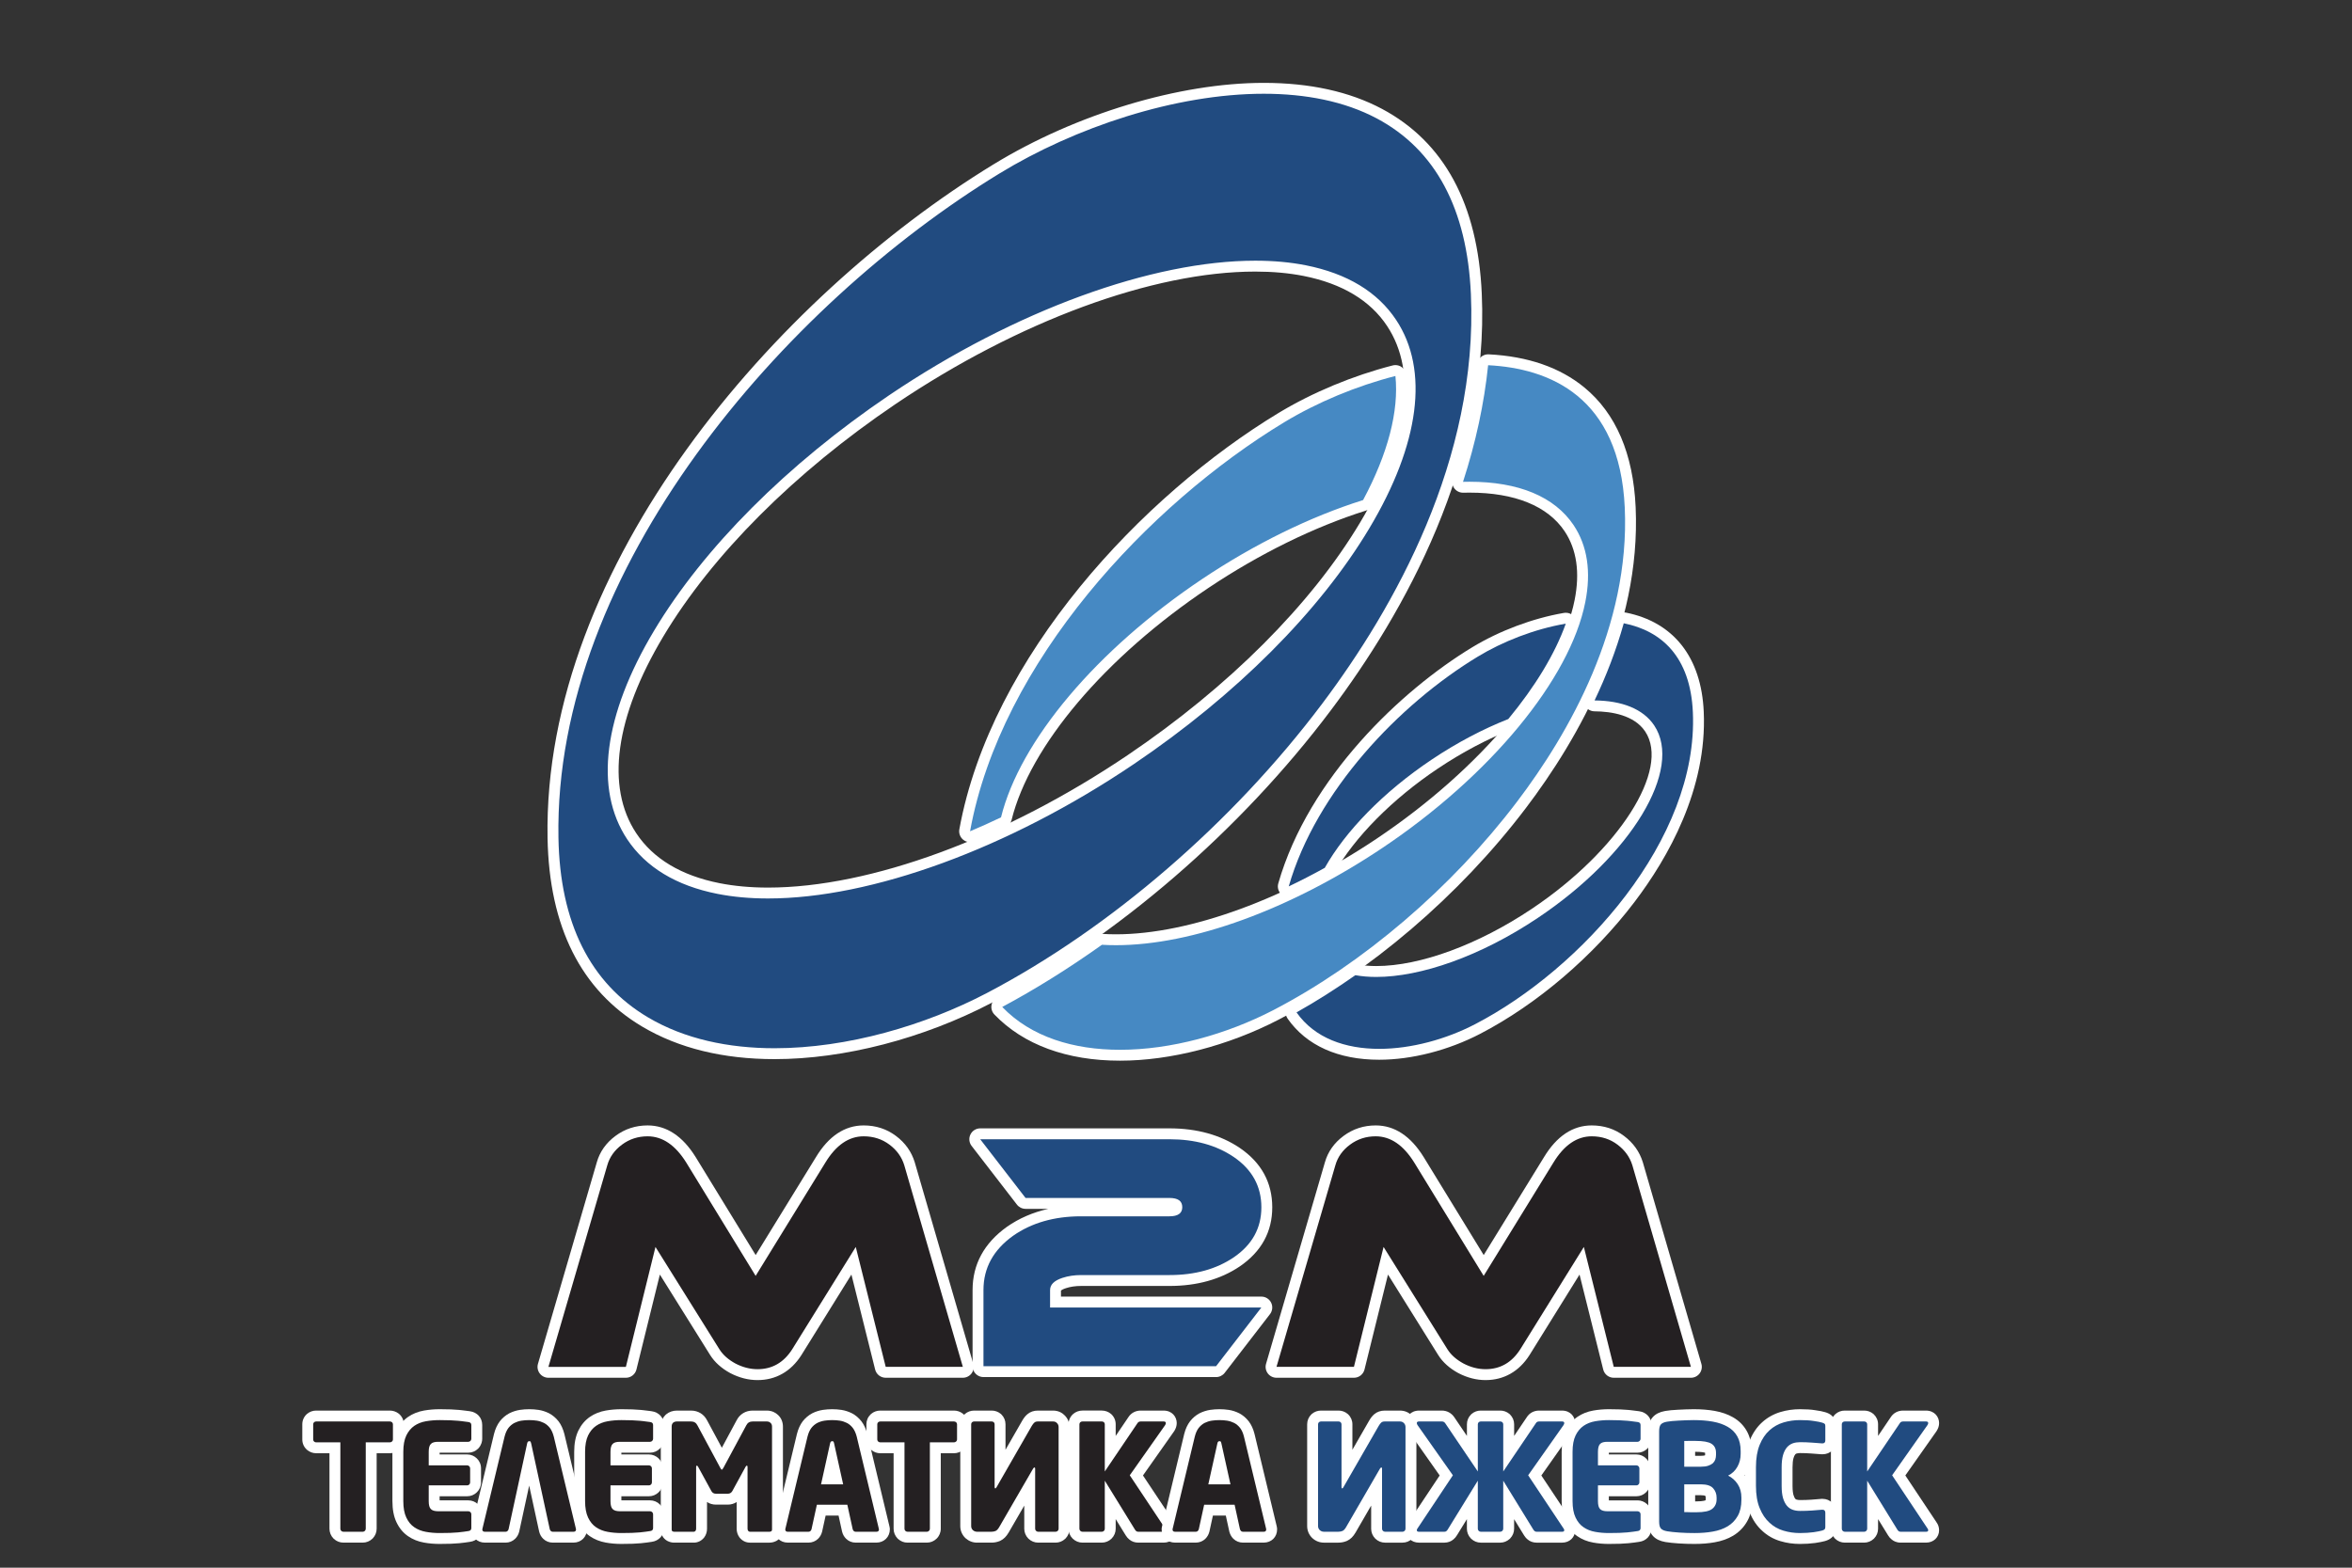 <?xml version="1.0" encoding="UTF-8"?> <svg xmlns="http://www.w3.org/2000/svg" xmlns:xlink="http://www.w3.org/1999/xlink" version="1.1" id="Layer_1" x="0px" y="0px" width="432px" height="288px" viewBox="0 0 432 288" xml:space="preserve"><rect x="0" y="0" width="432" height="288" fill="#333333" stroke="none"/> <g> <g> <g> <path fill="#4689C3" d="M178.173,153.715c-0.224,0-0.446-0.075-0.626-0.221c-0.286-0.229-0.423-0.598-0.357-0.958 c5.738-31.511,33.344-60.781,58.157-75.811c6.146-3.716,13.499-6.778,20.706-8.623c0.082-0.021,0.165-0.031,0.248-0.031 c0.202,0,0.402,0.062,0.572,0.18c0.238,0.167,0.393,0.428,0.423,0.718c0.682,6.625-1.41,14.706-6.051,23.371 c-0.124,0.23-0.332,0.403-0.582,0.482c-9.627,3.028-19.754,7.998-29.285,14.371c-19.124,12.81-33.128,29.365-36.547,43.204 c-0.071,0.289-0.269,0.531-0.537,0.661c-1.879,0.904-3.809,1.771-5.733,2.579C178.436,153.689,178.304,153.715,178.173,153.715z"></path> <path fill="#FFFFFF" d="M256.301,69.071c0.662,6.43-1.371,14.27-5.938,22.796c-9.728,3.06-19.926,8.064-29.541,14.494 c-19.401,12.996-33.484,29.719-36.962,43.795c-1.906,0.917-3.82,1.775-5.687,2.559c5.676-31.17,32.816-60.066,57.692-75.134 C241.953,73.899,249.158,70.899,256.301,69.071 M256.301,67.071c-0.166,0-0.332,0.021-0.496,0.062 c-7.299,1.868-14.748,4.971-20.975,8.735C209.824,91.016,182,120.54,176.206,152.356c-0.131,0.722,0.143,1.458,0.715,1.918 c0.361,0.29,0.805,0.44,1.253,0.44c0.261,0,0.524-0.051,0.773-0.155c1.94-0.814,3.885-1.689,5.78-2.601 c0.537-0.259,0.931-0.744,1.074-1.323c3.362-13.607,17.208-29.935,36.134-42.613c9.452-6.32,19.49-11.247,29.028-14.248 c0.498-0.157,0.916-0.502,1.162-0.963c4.735-8.842,6.867-17.122,6.164-23.946c-0.06-0.579-0.368-1.103-0.846-1.436 C257.105,67.194,256.706,67.071,256.301,67.071L256.301,67.071z"></path> </g> <g> <path fill="#4689C3" d="M205.727,193.857c-9.495,0-17.228-2.827-22.364-8.177c-0.217-0.226-0.315-0.54-0.267-0.849 c0.049-0.31,0.24-0.578,0.516-0.726c6.005-3.215,12.131-7.036,18.207-11.356c0.17-0.121,0.373-0.186,0.58-0.186 c0.021,0,0.041,0.001,0.061,0.002c0.815,0.05,1.661,0.075,2.513,0.075c13.929,0,31.559-6.448,48.37-17.69 c19.632-13.147,34.099-30.63,36.856-44.539c1.055-5.307,0.385-9.807-1.992-13.376c-3.306-4.929-9.634-7.536-18.301-7.536 c-0.382,0-0.771,0.005-1.162,0.015c-0.008,0-0.017,0-0.025,0c-0.315,0-0.612-0.148-0.802-0.402 c-0.193-0.26-0.25-0.598-0.149-0.907c2.315-7.127,3.852-14.266,4.567-21.216c0.053-0.512,0.485-0.897,0.994-0.897 c0.018,0,0.034,0,0.052,0.001c11.345,0.575,25.072,5.749,26.045,27.133c1.001,22.106-10.331,41.941-20.015,54.688 c-12.036,15.863-28.46,29.909-45.06,38.537c-9.086,4.706-19.52,7.405-28.623,7.405 C205.728,193.857,205.728,193.857,205.727,193.857z"></path> <path fill="#FFFFFF" d="M273.33,67.093c11.189,0.567,24.166,5.71,25.097,26.18c0.987,21.799-10.224,41.417-19.812,54.038 c-11.963,15.766-28.262,29.697-44.725,38.254c-8.677,4.494-18.845,7.293-28.164,7.293c-8.522,0-16.335-2.342-21.643-7.869 c6.053-3.24,12.204-7.078,18.314-11.424c0.842,0.052,1.7,0.077,2.574,0.077c13.985,0,31.989-6.533,48.926-17.859 c19.835-13.283,34.475-31.018,37.281-45.175c1.109-5.579,0.383-10.335-2.141-14.125c-3.52-5.249-10.102-7.982-19.133-7.982 c-0.391,0-0.787,0.005-1.188,0.016C271.06,81.309,272.607,74.109,273.33,67.093 M273.328,65.093 c-1.019,0-1.882,0.771-1.987,1.795c-0.709,6.881-2.231,13.949-4.524,21.01c-0.2,0.617-0.089,1.294,0.3,1.814 c0.378,0.506,0.973,0.804,1.603,0.804c0.017,0,0.034,0,0.052,0c0.383-0.01,0.762-0.015,1.136-0.015 c8.317,0,14.359,2.454,17.472,7.096c2.222,3.336,2.842,7.584,1.84,12.621c-2.708,13.664-17.009,30.896-36.433,43.903 c-16.404,10.971-34.279,17.521-47.812,17.521c-0.833,0-1.657-0.024-2.452-0.073c-0.041-0.003-0.082-0.004-0.122-0.004 c-0.415,0-0.82,0.129-1.159,0.37c-6.042,4.297-12.131,8.096-18.099,11.29c-0.552,0.296-0.934,0.833-1.032,1.451 c-0.098,0.618,0.1,1.246,0.533,1.697c5.33,5.551,13.312,8.484,23.085,8.484c9.26,0,19.86-2.739,29.084-7.517 c16.729-8.695,33.274-22.845,45.398-38.821c9.782-12.877,21.23-32.932,20.216-55.337c-0.446-9.824-3.619-17.228-9.429-22.007 c-4.46-3.669-10.37-5.715-17.564-6.08C273.396,65.094,273.362,65.093,273.328,65.093L273.328,65.093z"></path> </g> <g> <path fill="#214B80" d="M236.707,163.84c-0.232,0-0.463-0.081-0.646-0.237c-0.3-0.255-0.423-0.661-0.314-1.039 c5.517-19.208,22.393-35.055,35.169-42.79c4.884-2.97,10.902-5.227,16.509-6.19c0.056-0.01,0.112-0.015,0.169-0.015 c0.292,0,0.573,0.128,0.766,0.356c0.229,0.272,0.296,0.645,0.176,0.98c-2.017,5.65-5.627,11.648-10.731,17.828 c-0.108,0.13-0.247,0.231-0.405,0.293c-4.678,1.844-9.335,4.308-13.844,7.325c-8.49,5.683-15.546,12.815-19.356,19.569 c-0.091,0.161-0.226,0.294-0.388,0.384c-2.279,1.261-4.525,2.418-6.674,3.438C236.999,163.808,236.853,163.84,236.707,163.84z"></path> <path fill="#FFFFFF" d="M287.593,114.569h0.005 M287.593,114.569c-1.991,5.578-5.632,11.56-10.562,17.528 c-4.58,1.805-9.348,4.289-14.033,7.424c-9.008,6.028-15.912,13.245-19.672,19.909c-2.215,1.225-4.42,2.365-6.619,3.41 c5.025-17.497,20.34-33.501,34.726-42.211C275.969,117.871,281.805,115.563,287.593,114.569 M287.593,112.569 c-0.027,0-0.056,0-0.084,0.002l0,0c0,0,0,0-0.001,0c-0.1,0.004-0.197,0.015-0.292,0.034c-5.715,0.987-11.844,3.289-16.822,6.315 c-12.927,7.826-30.013,23.882-35.608,43.368c-0.218,0.756,0.028,1.568,0.628,2.077c0.369,0.312,0.829,0.475,1.294,0.475 c0.292,0,0.585-0.063,0.858-0.193c2.167-1.029,4.431-2.196,6.729-3.467c0.324-0.179,0.592-0.444,0.774-0.768 c3.736-6.622,10.677-13.631,19.042-19.229c4.448-2.977,9.043-5.408,13.654-7.225c0.314-0.124,0.593-0.326,0.809-0.587 c5.15-6.235,8.806-12.301,10.868-18.033c0.1-0.237,0.154-0.496,0.154-0.769c0-1.1-0.886-1.992-1.983-2 C287.605,112.569,287.6,112.569,287.593,112.569L287.593,112.569z"></path> </g> <g> <path fill="#214B80" d="M253.322,193.685c-7.201,0-12.734-2.464-16.002-7.125c-0.163-0.231-0.22-0.521-0.156-0.797 c0.062-0.275,0.239-0.512,0.486-0.649c3.411-1.91,7.019-4.191,10.722-6.78c0.169-0.118,0.37-0.181,0.573-0.181 c0.06,0,0.119,0.005,0.178,0.016c1.122,0.203,2.354,0.306,3.662,0.306c8.254,0,19.144-3.995,29.132-10.688 c16.686-11.169,26.143-26.408,21.083-33.97c-1.789-2.669-5.292-4.101-10.129-4.14c-0.342-0.003-0.659-0.18-0.84-0.47 c-0.182-0.29-0.202-0.652-0.055-0.961c2.211-4.629,3.994-9.344,5.301-14.014c0.123-0.439,0.522-0.73,0.962-0.73 c0.065,0,0.131,0.006,0.197,0.02c5.859,1.171,12.957,5.12,13.498,17.28c0.629,13.893-6.454,26.314-12.507,34.288 c-7.492,9.87-17.709,18.6-28.03,23.952C265.725,191.991,259.136,193.685,253.322,193.685 C253.322,193.685,253.323,193.685,253.322,193.685z"></path> <path fill="#FFFFFF" d="M298.24,114.501c6.928,1.385,12.241,6.138,12.695,16.344c1.059,23.384-20.537,47.216-39.998,57.308 c-5.314,2.765-11.706,4.532-17.615,4.532c-6.188,0-11.846-1.938-15.184-6.699c3.637-2.036,7.25-4.347,10.807-6.833 c1.189,0.215,2.475,0.321,3.84,0.321c8.139,0,19.124-3.778,29.688-10.856c17.171-11.494,26.731-27.326,21.357-35.357 c-2.042-3.046-5.947-4.543-10.952-4.583C295,124.235,296.846,119.485,298.24,114.501 M298.238,112.5 c-0.88,0-1.679,0.584-1.924,1.461c-1.291,4.615-3.055,9.276-5.24,13.853c-0.295,0.617-0.254,1.342,0.108,1.922 c0.362,0.58,0.996,0.935,1.68,0.94c3.133,0.025,7.29,0.688,9.308,3.697c4.672,6.982-4.857,21.903-20.809,32.581 c-9.831,6.587-20.513,10.519-28.576,10.519c-1.249,0-2.421-0.098-3.484-0.289c-0.118-0.021-0.237-0.032-0.355-0.032 c-0.407,0-0.808,0.124-1.146,0.36c-3.677,2.57-7.256,4.834-10.638,6.728c-0.494,0.276-0.848,0.749-0.974,1.3 c-0.126,0.552-0.012,1.13,0.312,1.594c3.463,4.939,9.28,7.551,16.821,7.551c5.969,0,12.726-1.734,18.538-4.758 c10.446-5.417,20.785-14.251,28.364-24.234c6.152-8.104,13.352-20.746,12.709-34.938c-0.444-9.991-5.523-16.46-14.302-18.215 C298.5,112.513,298.368,112.5,298.238,112.5L298.238,112.5z"></path> </g> <g> <path fill="#214B80" d="M142.276,193.572c-9.272-0.001-17.271-1.958-23.777-5.817c-10.951-6.495-16.646-17.879-16.928-33.835 c-0.865-49.687,41.607-98.524,81.435-122.874c14.949-9.143,33.771-14.822,49.119-14.822c8.279,0,15.421,1.565,21.226,4.651 c11.104,5.91,17.097,17.05,17.812,33.111c1.38,30.647-14.201,58.188-27.516,75.896c-16.556,22.016-39.131,41.495-61.939,53.444 c-12.438,6.512-26.809,10.246-39.428,10.246C142.279,193.572,142.278,193.572,142.276,193.572z M230.563,48.891 c-18.995,0-43.919,9.172-66.671,24.534c-18.627,12.603-33.863,27.858-42.899,42.954c-9.074,15.163-10.837,28.391-4.964,37.246 c3.275,4.928,8.642,8.16,15.952,9.606c2.772,0.549,5.831,0.826,9.088,0.826c18.998,0,43.918-9.173,66.662-24.539 c18.64-12.6,33.877-27.855,42.906-42.957c9.076-15.166,10.84-28.389,4.966-37.232c-3.254-4.917-8.618-8.151-15.943-9.612 C236.886,49.17,233.824,48.891,230.563,48.891z"></path> <path fill="#FFFFFF" d="M232.125,17.224c7.657,0,14.816,1.376,20.756,4.534c10.762,5.728,16.584,16.577,17.283,32.272 c1.367,30.37-14.104,57.679-27.315,75.25c-16.477,21.911-38.93,41.281-61.604,53.16c-11.301,5.917-25.59,10.132-38.968,10.132 c-8.446,0-16.532-1.682-23.267-5.678c-10.634-6.307-16.164-17.404-16.438-32.992c-0.858-49.294,41.362-97.796,80.957-122.003 C197.416,23.405,215.893,17.224,232.125,17.224 M141.069,165.058c18.918,0,44.124-9.104,67.222-24.71 c18.736-12.665,34.085-28.021,43.205-43.272c9.277-15.502,11.041-29.114,4.94-38.298c-3.413-5.157-8.998-8.527-16.581-10.04 c-2.877-0.569-5.987-0.847-9.292-0.847c-18.922,0.001-44.126,9.105-67.23,24.705c-18.735,12.676-34.075,28.028-43.198,43.269 c-9.283,15.512-11.037,29.118-4.94,38.312c3.42,5.146,8.998,8.532,16.591,10.035C134.66,164.781,137.769,165.058,141.069,165.058 M232.125,15.224c-15.522,0-34.543,5.736-49.641,14.969c-40.063,24.494-82.785,73.665-81.913,123.745 c0.288,16.326,6.148,27.993,17.418,34.678c6.663,3.952,14.834,5.957,24.287,5.957c12.778,0,27.319-3.776,39.896-10.36 c22.935-12.016,45.634-31.599,62.275-53.729c13.412-17.838,29.107-45.598,27.715-76.542c-0.732-16.438-6.903-27.86-18.342-33.948 C247.869,16.828,240.57,15.224,232.125,15.224L232.125,15.224z M141.069,163.058c-3.193,0-6.186-0.271-8.895-0.807 c-7.039-1.394-12.191-4.481-15.313-9.181c-5.646-8.515-3.875-21.364,4.991-36.178c8.962-14.973,24.092-30.116,42.602-42.639 c22.591-15.253,47.305-24.361,66.11-24.362c3.197,0,6.192,0.272,8.904,0.809c7.051,1.407,12.2,4.496,15.301,9.182 c5.651,8.507,3.879,21.351-4.988,36.167c-8.956,14.979-24.089,30.123-42.609,42.642 C184.587,153.948,159.876,163.058,141.069,163.058L141.069,163.058z"></path> </g> </g> <g> <path fill="#242022" d="M139.143,252.535c-1.52,0-3.038-0.387-4.511-1.149c-1.48-0.804-2.596-1.799-3.334-2.967l-10.5-16.806 l-4.869,19.733c-0.11,0.447-0.511,0.761-0.971,0.761h-14.226c-0.315,0-0.611-0.148-0.8-0.4c-0.188-0.252-0.248-0.577-0.16-0.88 l10.809-37.029c0.486-1.715,1.517-3.17,3.062-4.315c1.538-1.147,3.323-1.73,5.305-1.73c3.095,0,5.778,1.796,7.975,5.338 l11.872,19.39l11.931-19.387c2.144-3.542,4.805-5.341,7.905-5.341c2.016,0,3.814,0.583,5.344,1.734 c1.514,1.132,2.55,2.579,3.076,4.299l10.76,37.043c0.087,0.303,0.028,0.628-0.161,0.88c-0.189,0.251-0.485,0.399-0.8,0.399 h-14.168c-0.459,0-0.859-0.312-0.97-0.758l-4.927-19.736l-10.435,16.799C144.602,251.151,142.179,252.535,139.143,252.535z"></path> <path fill="#FFFFFF" d="M158.631,208.752c1.808,0,3.39,0.516,4.743,1.533c1.357,1.015,2.259,2.283,2.721,3.793l10.755,37.029 h-14.168l-5.5-22.029L145.5,247.885c-1.544,2.419-3.665,3.65-6.358,3.65c-1.388,0-2.742-0.359-4.051-1.037 c-1.313-0.714-2.294-1.578-2.949-2.613l-11.75-18.807l-5.435,22.029h-14.226l10.809-37.029c0.428-1.51,1.33-2.778,2.698-3.793 c1.364-1.018,2.938-1.533,4.709-1.533c2.741,0,5.113,1.621,7.125,4.865l12.72,20.773l12.784-20.773 C153.541,210.373,155.896,208.752,158.631,208.752 M158.631,206.752c-3.474,0-6.423,1.961-8.765,5.829l-11.069,17.986 l-11.019-17.994c-2.397-3.866-5.367-5.821-8.831-5.821c-2.202,0-4.189,0.649-5.906,1.931c-1.722,1.277-2.876,2.91-3.426,4.851 l-10.805,37.014c-0.176,0.604-0.058,1.257,0.32,1.761c0.377,0.503,0.971,0.8,1.6,0.8h14.226c0.92,0,1.721-0.628,1.942-1.521 l4.302-17.439l9.244,14.797c0.837,1.323,2.077,2.434,3.69,3.311c1.652,0.856,3.325,1.28,5.006,1.28 c3.352,0,6.134-1.582,8.044-4.574l9.2-14.812l4.355,17.442c0.222,0.891,1.022,1.516,1.94,1.516h14.168 c0.629,0,1.222-0.296,1.599-0.799c0.378-0.503,0.497-1.155,0.321-1.759l-10.755-37.029c-0.598-1.955-1.754-3.573-3.444-4.837 C162.868,207.402,160.868,206.752,158.631,206.752L158.631,206.752z"></path> </g> <g> <path fill="#214B80" d="M180.637,251.985c-0.552,0-1-0.447-1-1V236.99c0-4.362,1.97-7.987,5.856-10.774 c3.568-2.501,7.96-3.767,13.062-3.767h16.231c1.365,0,1.365-0.406,1.365-0.676c0-0.294,0-0.696-1.365-0.696h-26.42 c-0.31,0-0.602-0.144-0.792-0.389l-8.326-10.786c-0.233-0.302-0.274-0.71-0.106-1.053c0.168-0.342,0.516-0.559,0.897-0.559h34.753 c4.839,0,8.996,1.15,12.356,3.418c3.671,2.5,5.53,5.893,5.53,10.085c0,4.154-1.856,7.527-5.517,10.024 c-3.367,2.272-7.521,3.424-12.35,3.424h-16.221c-1.169,0-2.2,0.153-3.149,0.468c-1.571,0.52-1.571,1.1-1.571,1.29v2.199h37.809 c0.381,0,0.729,0.217,0.897,0.559c0.168,0.343,0.127,0.75-0.105,1.052l-8.32,10.786c-0.189,0.246-0.482,0.39-0.792,0.39H180.637z"></path> <path fill="#FFFFFF" d="M214.793,209.291c4.658,0,8.59,1.082,11.797,3.247c3.389,2.308,5.09,5.401,5.09,9.256 c0,3.827-1.693,6.888-5.08,9.198c-3.206,2.164-7.129,3.25-11.787,3.25h-16.221c-1.235,0-2.389,0.162-3.464,0.519 c-1.5,0.496-2.257,1.235-2.257,2.239v3.199h38.809l-8.32,10.786h-42.723V236.99c0-4.051,1.815-7.363,5.439-9.962 c3.382-2.371,7.552-3.579,12.479-3.579h16.231c1.581,0,2.365-0.557,2.365-1.676c0-1.145-0.784-1.696-2.365-1.696h-26.42 l-8.326-10.786H214.793 M214.793,207.291H180.04c-0.763,0-1.458,0.434-1.795,1.118s-0.254,1.5,0.212,2.104l8.326,10.786 c0.378,0.491,0.963,0.778,1.583,0.778h4.2c-2.837,0.632-5.393,1.739-7.638,3.313c-4.18,2.998-6.291,6.896-6.291,11.6v13.995 c0,1.104,0.896,2,2,2h42.723c0.62,0,1.205-0.287,1.584-0.778l8.32-10.786c0.465-0.604,0.547-1.42,0.211-2.104 c-0.336-0.685-1.032-1.118-1.795-1.118h-36.809v-1.112c0.088-0.076,0.329-0.243,0.885-0.428c0.848-0.28,1.775-0.417,2.836-0.417 h16.221c5.032,0,9.375-1.209,12.906-3.593c3.958-2.7,5.961-6.351,5.961-10.855c0-4.544-2.007-8.214-5.964-10.909 C224.181,208.499,219.835,207.291,214.793,207.291L214.793,207.291z"></path> </g> <g> <path fill="#242022" d="M272.861,252.535c-1.517,0-3.031-0.387-4.501-1.149c-1.484-0.805-2.603-1.8-3.341-2.967l-10.487-16.806 l-4.878,19.734c-0.11,0.446-0.511,0.76-0.971,0.76h-14.223c-0.314,0-0.611-0.148-0.8-0.4c-0.189-0.252-0.248-0.578-0.16-0.88 l10.812-37.029c0.482-1.716,1.513-3.171,3.06-4.316c1.542-1.147,3.327-1.729,5.305-1.729c3.096,0,5.775,1.797,7.965,5.34 l11.875,19.388l11.934-19.387c2.146-3.542,4.807-5.341,7.906-5.341c2.022,0,3.819,0.584,5.34,1.736 c1.511,1.133,2.55,2.578,3.082,4.293l10.757,37.047c0.088,0.303,0.028,0.628-0.16,0.88c-0.189,0.251-0.485,0.399-0.8,0.399 h-14.168c-0.459,0-0.859-0.312-0.971-0.758l-4.922-19.735l-10.436,16.798C278.327,251.152,275.9,252.535,272.861,252.535z"></path> <path fill="#FFFFFF" d="M292.357,208.752c1.811,0,3.393,0.516,4.736,1.533c1.354,1.015,2.262,2.283,2.73,3.793l10.752,37.029 h-14.168l-5.494-22.029l-11.684,18.807c-1.548,2.419-3.668,3.65-6.369,3.65c-1.388,0-2.734-0.359-4.041-1.037 c-1.316-0.714-2.301-1.578-2.955-2.613l-11.736-18.807l-5.445,22.029h-14.223l10.812-37.029c0.425-1.51,1.324-2.778,2.694-3.793 c1.368-1.018,2.935-1.533,4.71-1.533c2.738,0,5.109,1.621,7.114,4.865l12.724,20.773l12.787-20.773 C287.268,210.373,289.629,208.752,292.357,208.752 M292.357,206.752c-3.474,0-6.423,1.961-8.766,5.829l-11.072,17.987 l-11.022-17.996c-2.388-3.864-5.354-5.82-8.819-5.82c-2.197,0-4.183,0.648-5.903,1.929c-1.726,1.277-2.879,2.912-3.426,4.855 l-10.808,37.011c-0.177,0.604-0.058,1.257,0.319,1.761c0.378,0.503,0.971,0.8,1.601,0.8h14.223c0.92,0,1.721-0.627,1.941-1.521 l4.311-17.438l9.233,14.795c0.836,1.323,2.078,2.435,3.698,3.312c1.646,0.854,3.315,1.279,4.994,1.279 c3.354,0,6.14-1.581,8.054-4.572l9.203-14.812l4.35,17.441c0.222,0.891,1.022,1.516,1.94,1.516h14.168 c0.629,0,1.222-0.296,1.6-0.799c0.377-0.503,0.496-1.154,0.321-1.759l-10.752-37.029c-0.607-1.956-1.765-3.571-3.452-4.836 C296.603,207.404,294.603,206.752,292.357,206.752L292.357,206.752z"></path> </g> <g> <g> <g> <path fill="#242022" d="M63.061,282.396c-0.398,0-0.767-0.148-1.067-0.431c-0.321-0.328-0.479-0.714-0.479-1.12v-14.871H58.07 c-0.374,0-0.728-0.132-1.024-0.382c-0.354-0.328-0.521-0.711-0.521-1.141v-2.8c0-0.426,0.172-0.82,0.485-1.111 c0.325-0.275,0.68-0.404,1.061-0.404h13.527c0.361,0,0.708,0.117,1.001,0.338c0.028,0.021,0.056,0.044,0.082,0.068 c0.316,0.295,0.49,0.689,0.49,1.109v2.8c0,0.425-0.169,0.807-0.49,1.106c-0.026,0.024-0.053,0.047-0.082,0.068 c-0.302,0.228-0.648,0.348-1.001,0.348H68.18v14.871c0,0.396-0.154,0.779-0.435,1.077c-0.329,0.317-0.711,0.474-1.111,0.474 H63.061z"></path> <path fill="#FFFFFF" d="M71.597,261.137c0.146,0,0.278,0.045,0.4,0.137c0.112,0.104,0.173,0.23,0.173,0.379v2.8 c0,0.149-0.061,0.271-0.173,0.376c-0.122,0.092-0.254,0.146-0.4,0.146H67.18v15.871c0,0.146-0.058,0.279-0.163,0.391 c-0.105,0.102-0.234,0.16-0.384,0.16h-3.572c-0.149,0-0.275-0.059-0.384-0.16c-0.108-0.111-0.163-0.244-0.163-0.391v-15.871 H58.07c-0.146,0-0.271-0.055-0.38-0.146c-0.112-0.104-0.166-0.227-0.166-0.376v-2.8c0-0.148,0.054-0.274,0.166-0.379 c0.109-0.092,0.234-0.137,0.38-0.137H71.597 M71.597,259.137H58.07c-0.621,0-1.197,0.21-1.669,0.607 c-0.025,0.021-0.049,0.043-0.073,0.065c-0.518,0.481-0.804,1.137-0.804,1.843v2.8c0,0.704,0.286,1.358,0.804,1.84 c0.024,0.022,0.048,0.044,0.073,0.065c0.479,0.403,1.056,0.617,1.669,0.617h2.444v13.871c0,0.668,0.259,1.303,0.73,1.786 c0.021,0.021,0.043,0.043,0.066,0.064c0.482,0.451,1.104,0.7,1.751,0.7h3.572c0.66,0,1.289-0.256,1.771-0.72 c0.023-0.022,0.046-0.045,0.068-0.068c0.456-0.483,0.708-1.109,0.708-1.763v-13.871h2.417c0.572,0,1.125-0.189,1.603-0.548 c0.057-0.043,0.111-0.089,0.164-0.138c0.521-0.486,0.807-1.139,0.807-1.837v-2.8c0-0.7-0.287-1.354-0.807-1.84 c-0.052-0.049-0.107-0.095-0.164-0.138C72.731,259.323,72.177,259.137,71.597,259.137L71.597,259.137z"></path> </g> <g> <path fill="#242022" d="M80.734,282.637c-0.936,0-1.843-0.08-2.696-0.237c-0.936-0.166-1.783-0.505-2.511-1.005 c-0.747-0.5-1.357-1.235-1.803-2.18c-0.428-0.899-0.646-2.057-0.646-3.438v-9.06c0-1.388,0.211-2.51,0.646-3.429 c0.445-0.918,1.049-1.643,1.799-2.164c0.732-0.504,1.583-0.843,2.535-1.01c0.873-0.152,1.782-0.229,2.705-0.229 c0.744,0,1.397,0.014,1.961,0.035c0.344,0.017,0.65,0.038,0.934,0.057l0.544,0.036l0.448,0.046 c0.276,0.027,0.525,0.053,0.747,0.093c0.159,0.014,0.368,0.042,0.559,0.068l0.197,0.027c0.864,0.116,1.419,0.721,1.419,1.541 v2.531c0,0.379-0.136,0.729-0.405,1.042c-0.365,0.357-0.739,0.511-1.145,0.511h-5.527c-0.502,0-0.635,0.087-0.637,0.088 c-0.004,0.005-0.11,0.17-0.11,0.757v1.48h6.064c0.4,0,0.785,0.16,1.083,0.452c0.295,0.284,0.46,0.676,0.46,1.098v2.585 c0,0.431-0.169,0.826-0.476,1.113c-0.268,0.271-0.656,0.433-1.067,0.433h-6.064v1.898c0,0.592,0.106,0.755,0.107,0.757v-0.001 c0.003,0,0.151,0.101,0.64,0.101h5.527c0.406,0,0.779,0.15,1.077,0.435c0.319,0.329,0.473,0.701,0.473,1.104v2.538 c0,0.857-0.569,1.469-1.449,1.558c-0.41,0.074-1.07,0.156-1.884,0.243C83.43,282.596,82.285,282.637,80.734,282.637z"></path> <path fill="#FFFFFF" d="M80.761,260.886c0.729,0,1.371,0.014,1.924,0.034c0.557,0.027,1.038,0.068,1.459,0.092 c0.417,0.048,0.773,0.071,1.076,0.125c0.305,0.031,0.57,0.072,0.801,0.103c0.37,0.05,0.549,0.233,0.549,0.55v2.531 c0,0.142-0.054,0.264-0.163,0.39c-0.105,0.102-0.234,0.163-0.387,0.163h-5.527c-0.638,0-1.089,0.111-1.354,0.393 c-0.268,0.262-0.394,0.748-0.394,1.452v2.48h7.064c0.139,0,0.271,0.058,0.383,0.167c0.108,0.104,0.16,0.24,0.16,0.383v2.585 c0,0.153-0.051,0.282-0.16,0.384c-0.112,0.112-0.245,0.162-0.383,0.162h-7.064v2.898c0,0.709,0.125,1.191,0.394,1.455 c0.265,0.269,0.716,0.401,1.354,0.401h5.527c0.153,0,0.281,0.058,0.387,0.158c0.108,0.112,0.163,0.234,0.163,0.381v2.538 c0,0.332-0.18,0.525-0.549,0.562c-0.465,0.081-1.103,0.16-1.89,0.244c-0.787,0.082-1.92,0.119-3.396,0.119 c-0.872,0-1.71-0.072-2.515-0.221c-0.804-0.143-1.513-0.424-2.126-0.846c-0.611-0.409-1.1-1.01-1.466-1.783 c-0.367-0.771-0.55-1.779-0.55-3.01v-9.06c0-1.241,0.183-2.226,0.55-3.002c0.366-0.753,0.854-1.345,1.466-1.771 c0.614-0.422,1.329-0.703,2.137-0.846C79.048,260.957,79.889,260.886,80.761,260.886 M80.761,258.886 c-0.98,0-1.947,0.082-2.874,0.243c-1.098,0.194-2.081,0.587-2.927,1.168c-0.902,0.628-1.616,1.482-2.132,2.545 c-0.508,1.076-0.751,2.338-0.751,3.876v9.06c0,1.53,0.25,2.832,0.744,3.869c0.523,1.105,1.25,1.978,2.16,2.586 c0.826,0.568,1.805,0.961,2.89,1.153c0.899,0.166,1.867,0.251,2.864,0.251c1.586,0,2.765-0.043,3.604-0.13 c0.875-0.094,1.502-0.174,1.97-0.254c1.336-0.173,2.262-1.207,2.262-2.542v-2.538c0-0.667-0.25-1.279-0.724-1.77 c-0.019-0.021-0.039-0.04-0.059-0.059c-0.481-0.458-1.108-0.711-1.767-0.711h-5.274v-0.755h5.064 c0.668,0,1.297-0.258,1.776-0.728c0.495-0.476,0.767-1.12,0.767-1.818v-2.585c0-0.695-0.274-1.343-0.771-1.822 c-0.476-0.466-1.108-0.728-1.771-0.728h-5.064v-0.325h5.274c0.66,0,1.29-0.257,1.774-0.723c0.045-0.043,0.088-0.089,0.129-0.136 c0.534-0.621,0.646-1.265,0.646-1.694v-2.531c0-1.33-0.917-2.348-2.282-2.532l-0.197-0.026c-0.182-0.025-0.381-0.053-0.6-0.076 c-0.224-0.036-0.472-0.063-0.744-0.09c-0.119-0.012-0.244-0.024-0.375-0.04c-0.039-0.004-0.078-0.008-0.117-0.01 c-0.167-0.009-0.343-0.021-0.531-0.034c-0.289-0.02-0.602-0.041-0.941-0.059C82.123,258.897,81.451,258.886,80.761,258.886 L80.761,258.886z"></path> </g> <g> <path fill="#242022" d="M101.516,282.396c-0.395,0-0.767-0.15-1.047-0.423c-0.233-0.222-0.394-0.51-0.471-0.848l-2.805-12.931 l-2.796,12.92c-0.089,0.36-0.25,0.642-0.484,0.865c-0.26,0.262-0.636,0.416-1.04,0.416h-3.817c-0.866,0-1.471-0.593-1.471-1.441 c0-0.087,0.015-0.183,0.041-0.276c0.004-0.03,0.01-0.061,0.018-0.09l4.064-16.914c0.2-0.789,0.497-1.442,0.884-1.954 c0.407-0.514,0.876-0.908,1.407-1.191c0.542-0.269,1.083-0.442,1.633-0.529c0.541-0.077,1.051-0.114,1.574-0.114 c0.523,0,1.031,0.037,1.553,0.113c0.56,0.09,1.097,0.263,1.609,0.518c0.554,0.294,1.022,0.689,1.416,1.188 c0.398,0.525,0.696,1.177,0.897,1.954c0,0,4.074,16.971,4.078,16.991c0.028,0.098,0.042,0.2,0.042,0.306 c0,0.849-0.603,1.441-1.465,1.441H101.516z"></path> <path fill="#FFFFFF" d="M97.207,260.886c0.475,0,0.939,0.034,1.408,0.103c0.461,0.074,0.899,0.221,1.309,0.424 c0.407,0.217,0.768,0.522,1.076,0.912c0.309,0.407,0.546,0.94,0.713,1.584l4.061,16.914c0,0.031,0.007,0.055,0.014,0.081 c0.01,0.015,0.014,0.034,0.014,0.052c0,0.299-0.156,0.441-0.465,0.441h-3.82c-0.143,0-0.258-0.051-0.35-0.14 c-0.095-0.091-0.159-0.204-0.193-0.354l-3.414-15.739c-0.034-0.152-0.067-0.254-0.105-0.315 c-0.034-0.064-0.115-0.088-0.248-0.088c-0.197,0-0.329,0.129-0.38,0.403l-3.407,15.739c-0.037,0.149-0.102,0.263-0.197,0.354 c-0.088,0.089-0.203,0.14-0.349,0.14h-3.817c-0.312,0-0.471-0.143-0.471-0.441c0-0.018,0.01-0.037,0.02-0.052 c0.007-0.026,0.011-0.05,0.011-0.081l4.064-16.914c0.164-0.644,0.401-1.177,0.709-1.584c0.309-0.39,0.672-0.695,1.08-0.912 c0.411-0.203,0.848-0.35,1.319-0.424C96.263,260.92,96.731,260.886,97.207,260.886 M97.207,258.886 c-0.571,0-1.128,0.04-1.703,0.123c-0.677,0.106-1.314,0.311-1.921,0.61c-0.018,0.009-0.036,0.019-0.053,0.027 c-0.653,0.348-1.227,0.831-1.707,1.435c-0.496,0.655-0.85,1.428-1.081,2.335l-4.07,16.939c-0.003,0.016-0.007,0.031-0.011,0.047 c-0.05,0.179-0.075,0.364-0.075,0.553c0,1.392,1.062,2.441,2.471,2.441h3.817c0.663,0,1.282-0.252,1.748-0.71 c0.364-0.354,0.613-0.791,0.739-1.301c0.005-0.02,0.01-0.04,0.014-0.06l1.82-8.407l1.824,8.408 c0.125,0.547,0.389,1.016,0.768,1.377c0.454,0.441,1.073,0.692,1.73,0.692h3.82c1.405,0,2.465-1.05,2.465-2.441 c0-0.183-0.023-0.362-0.068-0.535c-0.004-0.021-0.009-0.043-0.014-0.064l-4.061-16.914c-0.243-0.939-0.598-1.71-1.063-2.325 c-0.505-0.64-1.079-1.123-1.73-1.47c-0.017-0.009-0.034-0.018-0.051-0.026c-0.603-0.299-1.235-0.503-1.88-0.606 C98.333,258.926,97.779,258.886,97.207,258.886L97.207,258.886z"></path> </g> <g> <path fill="#242022" d="M114.123,282.637c-0.945,0-1.854-0.08-2.701-0.237c-0.93-0.165-1.776-0.503-2.508-1.004 c-0.745-0.496-1.355-1.231-1.805-2.18c-0.429-0.91-0.646-2.065-0.646-3.438v-9.06c0-1.38,0.21-2.5,0.644-3.426 c0.451-0.926,1.055-1.65,1.802-2.169c0.739-0.505,1.591-0.843,2.538-1.009c0.867-0.151,1.777-0.229,2.704-0.229 c0.732,0,1.386,0.014,1.957,0.035c0.345,0.017,0.653,0.038,0.938,0.058l0.538,0.035l0.451,0.046 c0.277,0.027,0.526,0.054,0.747,0.093c0.143,0.013,0.343,0.039,0.527,0.064l0.228,0.03c0.866,0.118,1.42,0.723,1.42,1.542v2.531 c0,0.393-0.146,0.751-0.432,1.064c-0.343,0.335-0.713,0.488-1.114,0.488h-5.537c-0.495,0-0.623,0.082-0.628,0.086 c-0.007,0.008-0.116,0.173-0.116,0.759v1.48h6.064c0.4,0,0.785,0.16,1.083,0.452c0.301,0.3,0.463,0.688,0.463,1.098v2.585 c0,0.42-0.166,0.811-0.467,1.103c-0.284,0.285-0.662,0.443-1.079,0.443h-6.064v1.898c0,0.591,0.109,0.754,0.11,0.756l0,0 c0.001,0,0.144,0.101,0.634,0.101h5.537c0.401,0,0.771,0.15,1.068,0.437c0.315,0.307,0.478,0.686,0.478,1.103v2.538 c0,0.857-0.567,1.469-1.446,1.558c-0.422,0.074-1.075,0.156-1.888,0.243C116.809,282.596,115.665,282.637,114.123,282.637z"></path> <path fill="#FFFFFF" d="M114.151,260.886c0.719,0,1.36,0.014,1.92,0.034c0.553,0.027,1.039,0.068,1.456,0.092 c0.417,0.048,0.777,0.071,1.079,0.125c0.299,0.031,0.567,0.072,0.804,0.103c0.367,0.05,0.546,0.233,0.546,0.55v2.531 c0,0.142-0.055,0.264-0.17,0.39c-0.105,0.102-0.23,0.163-0.376,0.163h-5.537c-0.638,0-1.085,0.111-1.347,0.393 c-0.268,0.262-0.396,0.748-0.396,1.452v2.48h7.064c0.142,0,0.271,0.058,0.383,0.167c0.105,0.104,0.163,0.24,0.163,0.383v2.585 c0,0.153-0.058,0.282-0.163,0.384c-0.112,0.112-0.241,0.162-0.383,0.162h-7.064v2.898c0,0.709,0.129,1.191,0.396,1.455 c0.262,0.269,0.709,0.401,1.347,0.401h5.537c0.146,0,0.271,0.058,0.376,0.158c0.115,0.112,0.17,0.234,0.17,0.381v2.538 c0,0.332-0.18,0.525-0.546,0.562c-0.475,0.081-1.106,0.16-1.893,0.244c-0.794,0.082-1.924,0.119-3.393,0.119 c-0.878,0-1.72-0.072-2.518-0.221c-0.804-0.143-1.51-0.424-2.127-0.846c-0.614-0.409-1.099-1.01-1.466-1.783 c-0.363-0.771-0.549-1.779-0.549-3.01v-9.06c0-1.241,0.186-2.226,0.549-3.002c0.367-0.753,0.852-1.345,1.466-1.771 c0.617-0.422,1.326-0.703,2.141-0.846S113.275,260.886,114.151,260.886 M114.151,258.886c-0.984,0-1.953,0.082-2.876,0.244 c-1.089,0.19-2.073,0.582-2.924,1.164c-0.901,0.624-1.616,1.479-2.135,2.546c-0.51,1.09-0.751,2.349-0.751,3.878v9.06 c0,1.521,0.249,2.82,0.74,3.862c0.53,1.119,1.258,1.99,2.166,2.595c0.83,0.568,1.808,0.96,2.887,1.151 c0.89,0.165,1.86,0.251,2.867,0.251c1.577,0,2.754-0.042,3.599-0.13c0.861-0.092,1.488-0.172,1.972-0.253 c1.336-0.173,2.262-1.207,2.262-2.543v-2.538c0-0.683-0.275-1.327-0.774-1.813c-0.493-0.472-1.118-0.726-1.772-0.726h-5.281 v-0.755h5.064c0.679,0,1.318-0.267,1.801-0.751c0.471-0.455,0.745-1.103,0.745-1.795v-2.585c0-0.679-0.267-1.317-0.751-1.8 c-0.499-0.488-1.131-0.75-1.794-0.75h-5.064v-0.325h5.281c0.656,0,1.283-0.258,1.767-0.726c0.029-0.028,0.058-0.058,0.085-0.088 c0.574-0.627,0.694-1.292,0.694-1.739v-2.531c0-1.329-0.915-2.347-2.277-2.531l-0.235-0.032 c-0.175-0.023-0.363-0.049-0.564-0.071c-0.225-0.036-0.473-0.062-0.747-0.09c-0.12-0.012-0.246-0.024-0.377-0.04 c-0.039-0.004-0.077-0.008-0.116-0.01c-0.164-0.009-0.339-0.021-0.525-0.034c-0.29-0.02-0.604-0.041-0.944-0.059 C115.501,258.897,114.831,258.886,114.151,258.886L114.151,258.886z"></path> </g> <g> <path fill="#242022" d="M137.738,282.396c-0.409,0-0.79-0.18-1.072-0.506c-0.022-0.025-0.043-0.052-0.062-0.08 c-0.197-0.28-0.301-0.613-0.301-0.965v-8.124l-0.931,1.707c-0.389,0.647-0.983,0.984-1.696,0.984h-2.182 c-0.715,0-1.328-0.351-1.683-0.962l-0.951-1.74v8.135c0,0.365-0.106,0.703-0.307,0.979c-0.337,0.393-0.714,0.571-1.118,0.571 h-3.606c-0.269,0-0.541-0.069-0.786-0.199c-0.274-0.16-0.675-0.499-0.675-1.191v-18.945c0-0.568,0.191-1.044,0.567-1.413 c0.43-0.355,0.894-0.511,1.41-0.511h2.565c0.939,0,1.683,0.458,2.094,1.29l3.579,6.654l3.594-6.685 c0.395-0.802,1.138-1.26,2.078-1.26h2.569c0.704,0,1.154,0.301,1.408,0.553c0.348,0.294,0.569,0.806,0.569,1.391v18.926 c0,0.506-0.235,0.933-0.645,1.172c-0.31,0.157-0.559,0.219-0.82,0.219H137.738z"></path> <path fill="#FFFFFF" d="M140.825,261.137c0.288,0,0.522,0.082,0.703,0.262c0.186,0.159,0.274,0.394,0.274,0.682v18.926 c0,0.16-0.051,0.251-0.149,0.309c-0.102,0.051-0.203,0.082-0.315,0.082h-3.6c-0.126,0-0.228-0.059-0.315-0.16 c-0.078-0.111-0.119-0.244-0.119-0.391V269.47c0-0.142-0.048-0.214-0.132-0.214c-0.078,0-0.146,0.068-0.22,0.193l-2.457,4.5 c-0.183,0.305-0.458,0.464-0.818,0.464h-2.182c-0.367,0-0.641-0.159-0.818-0.464l-2.459-4.5 c-0.071-0.125-0.143-0.193-0.214-0.193c-0.091,0-0.143,0.072-0.143,0.214v11.376c0,0.146-0.034,0.279-0.115,0.391 c-0.088,0.102-0.19,0.16-0.309,0.16h-3.606c-0.109,0-0.22-0.031-0.315-0.082c-0.098-0.058-0.146-0.148-0.146-0.309v-18.945 c0-0.299,0.084-0.52,0.268-0.699c0.184-0.149,0.421-0.225,0.709-0.225h2.565c0.546,0,0.946,0.225,1.198,0.733l4.176,7.767 c0.109,0.234,0.207,0.353,0.298,0.353c0.071,0,0.17-0.118,0.299-0.353l4.177-7.767c0.251-0.509,0.651-0.733,1.197-0.733H140.825 M140.825,259.137h-2.569c-1.307,0-2.388,0.659-2.972,1.812l-2.7,5.021l-2.701-5.021c-0.584-1.151-1.666-1.811-2.972-1.811 h-2.565c-0.749,0-1.431,0.232-1.972,0.674c-0.048,0.039-0.094,0.08-0.138,0.123c-0.396,0.389-0.867,1.072-0.867,2.127v18.945 c0,0.869,0.413,1.61,1.133,2.033c0.023,0.014,0.047,0.027,0.071,0.04c0.39,0.208,0.824,0.317,1.257,0.317h3.606 c0.697,0,1.342-0.301,1.818-0.848c0.038-0.043,0.074-0.089,0.108-0.136c0.326-0.447,0.499-0.989,0.499-1.567v-4.911 c0.469,0.311,1.027,0.479,1.634,0.479h2.182c0.601,0,1.158-0.168,1.627-0.479v4.911c0,0.558,0.167,1.09,0.482,1.539 c0.039,0.056,0.081,0.109,0.125,0.16c0.475,0.549,1.124,0.852,1.828,0.852h3.6c0.414,0,0.821-0.099,1.21-0.293 c0.039-0.02,0.077-0.04,0.114-0.062c0.725-0.423,1.141-1.165,1.141-2.035V262.08c0-0.854-0.325-1.615-0.917-2.15 C142.491,259.557,141.825,259.137,140.825,259.137L140.825,259.137z"></path> </g> <g> <path fill="#242022" d="M157.155,282.396c-0.404,0-0.78-0.154-1.059-0.435c-0.221-0.22-0.375-0.496-0.455-0.817l-0.814-3.716 h-3.982l-0.808,3.688c-0.085,0.349-0.24,0.626-0.467,0.851c-0.286,0.278-0.66,0.429-1.059,0.429h-3.817 c-0.86,0-1.461-0.593-1.461-1.441c0-0.084,0.014-0.186,0.038-0.281c0.004-0.028,0.01-0.057,0.017-0.085l4.062-16.914 c0.199-0.786,0.494-1.438,0.878-1.951c0.404-0.512,0.872-0.906,1.405-1.192c0.538-0.269,1.083-0.442,1.649-0.531 c0.523-0.076,1.048-0.114,1.569-0.114c0.518,0,1.04,0.038,1.55,0.113c0.558,0.09,1.095,0.263,1.608,0.517 c0.552,0.291,1.021,0.688,1.415,1.191c0.392,0.511,0.684,1.144,0.898,1.941c0,0,4.073,16.979,4.077,16.999 c0.024,0.082,0.045,0.187,0.045,0.308c0,0.849-0.604,1.441-1.468,1.441H157.155z M153.62,271.687l-0.786-3.554l-0.785,3.554 H153.62z"></path> <path fill="#FFFFFF" d="M152.849,260.886c0.472,0,0.94,0.034,1.405,0.103c0.462,0.074,0.899,0.221,1.31,0.424 c0.411,0.217,0.767,0.522,1.072,0.912c0.312,0.407,0.546,0.94,0.719,1.584l4.058,16.914c0,0.031,0.006,0.055,0.013,0.081 c0.007,0.015,0.017,0.034,0.017,0.052c0,0.299-0.156,0.441-0.468,0.441h-3.82c-0.143,0-0.261-0.051-0.35-0.14 c-0.091-0.091-0.156-0.204-0.193-0.354l-0.98-4.475h-5.592l-0.98,4.475c-0.037,0.149-0.102,0.263-0.193,0.354 c-0.091,0.089-0.21,0.14-0.356,0.14h-3.817c-0.309,0-0.461-0.143-0.461-0.441c0-0.018,0.003-0.037,0.01-0.052 c0.014-0.026,0.017-0.05,0.017-0.081l4.062-16.914c0.163-0.644,0.4-1.177,0.706-1.584c0.308-0.39,0.675-0.695,1.079-0.912 c0.407-0.203,0.854-0.35,1.33-0.424C151.903,260.92,152.377,260.886,152.849,260.886 M150.804,272.687h4.061l-1.663-7.522 c-0.038-0.152-0.071-0.254-0.112-0.315c-0.03-0.064-0.115-0.088-0.241-0.088c-0.2,0-0.325,0.129-0.383,0.403L150.804,272.687 M152.849,258.886c-0.569,0-1.142,0.042-1.704,0.124c-0.687,0.106-1.331,0.312-1.934,0.612 c-0.018,0.009-0.036,0.019-0.053,0.028c-0.655,0.351-1.227,0.833-1.702,1.434c-0.01,0.013-0.021,0.026-0.031,0.04 c-0.465,0.619-0.816,1.391-1.045,2.293l-4.068,16.938c-0.006,0.023-0.011,0.048-0.016,0.072 c-0.043,0.172-0.066,0.35-0.066,0.527c0,1.392,1.058,2.441,2.461,2.441h3.817c0.661,0,1.283-0.251,1.751-0.706 c0.372-0.368,0.617-0.805,0.741-1.311l0.647-2.951h2.374l0.636,2.902c0.004,0.019,0.008,0.036,0.013,0.055 c0.125,0.501,0.368,0.936,0.724,1.289c0.46,0.463,1.088,0.722,1.76,0.722h3.82c1.407,0,2.468-1.05,2.468-2.441 c0-0.155-0.022-0.322-0.062-0.485c-0.007-0.038-0.015-0.076-0.024-0.114l-4.058-16.914c-0.004-0.018-0.009-0.035-0.013-0.052 c-0.249-0.928-0.597-1.675-1.064-2.283c-0.495-0.631-1.071-1.118-1.725-1.463c-0.015-0.008-0.03-0.016-0.046-0.023 c-0.604-0.299-1.236-0.503-1.88-0.606C153.986,258.928,153.416,258.886,152.849,258.886L152.849,258.886z"></path> </g> <g> <path fill="#242022" d="M166.675,282.396c-0.387,0-0.752-0.145-1.055-0.418c-0.332-0.34-0.488-0.726-0.488-1.133v-14.871h-3.448 c-0.367,0-0.719-0.129-1.017-0.372c-0.37-0.351-0.534-0.73-0.534-1.15v-2.8c0-0.416,0.168-0.807,0.474-1.101 c0.35-0.29,0.701-0.415,1.076-0.415h13.527c0.373,0,0.712,0.116,1.009,0.346c0.385,0.344,0.564,0.741,0.564,1.17v2.8 c0,0.427-0.18,0.823-0.506,1.118c-0.363,0.285-0.703,0.404-1.067,0.404h-3.417v14.871c0,0.424-0.168,0.818-0.473,1.111 c-0.298,0.287-0.669,0.439-1.07,0.439H166.675z"></path> <path fill="#FFFFFF" d="M175.211,261.137c0.15,0,0.278,0.045,0.397,0.137c0.116,0.104,0.176,0.23,0.176,0.379v2.8 c0,0.149-0.061,0.271-0.176,0.376c-0.119,0.092-0.247,0.146-0.397,0.146h-4.417v15.871c0,0.146-0.05,0.279-0.166,0.391 c-0.105,0.102-0.231,0.16-0.377,0.16h-3.576c-0.146,0-0.271-0.059-0.384-0.16c-0.108-0.111-0.159-0.244-0.159-0.391v-15.871 h-4.448c-0.146,0-0.271-0.055-0.384-0.146c-0.109-0.104-0.167-0.227-0.167-0.376v-2.8c0-0.148,0.058-0.274,0.167-0.379 c0.112-0.092,0.238-0.137,0.384-0.137H175.211 M175.211,259.137h-13.527c-0.608,0-1.179,0.203-1.649,0.588 c-0.041,0.034-0.081,0.069-0.119,0.105c-0.504,0.484-0.782,1.131-0.782,1.822v2.8c0,0.689,0.278,1.335,0.782,1.819 c0.038,0.036,0.078,0.071,0.119,0.105c0.479,0.391,1.049,0.598,1.649,0.598h2.448v13.871c0,0.668,0.257,1.302,0.723,1.782 c0.03,0.032,0.062,0.062,0.095,0.092c0.489,0.442,1.086,0.677,1.725,0.677h3.576c0.656,0,1.282-0.256,1.764-0.72 c0.502-0.482,0.779-1.133,0.779-1.831v-13.871h2.417c0.583,0,1.143-0.195,1.621-0.564c0.04-0.031,0.079-0.063,0.117-0.098 c0.539-0.486,0.836-1.147,0.836-1.86v-2.8c0-0.715-0.297-1.377-0.836-1.863c-0.038-0.034-0.077-0.066-0.117-0.098 C176.363,259.328,175.803,259.137,175.211,259.137L175.211,259.137z"></path> </g> <g> <path fill="#242022" d="M190.679,282.396c-0.401,0-0.784-0.157-1.078-0.441c-0.311-0.317-0.471-0.704-0.471-1.109v-7.975 l-4.734,8.171c-0.315,0.547-0.671,0.909-1.087,1.107c-0.394,0.168-0.792,0.247-1.192,0.247h-2.67 c-0.525,0-1.017-0.19-1.423-0.551c-0.436-0.428-0.645-0.929-0.645-1.484v-18.709c0-0.435,0.176-0.832,0.496-1.121 c0.301-0.263,0.659-0.395,1.047-0.395h3.219c0.369,0,0.717,0.122,1.009,0.354c0.029,0.023,0.057,0.048,0.084,0.074 c0.294,0.293,0.45,0.67,0.45,1.088v8.431l4.952-8.616c0.233-0.4,0.472-0.697,0.733-0.91c0.303-0.271,0.745-0.42,1.285-0.42 h2.755c0.734,0,1.2,0.333,1.462,0.612c0.362,0.353,0.569,0.852,0.569,1.413v18.684c0,0.409-0.158,0.797-0.445,1.09 c-0.327,0.308-0.708,0.461-1.101,0.461H190.679z"></path> <path fill="#FFFFFF" d="M193.408,261.137c0.292,0,0.536,0.086,0.732,0.296c0.201,0.196,0.299,0.44,0.299,0.729v18.684 c0,0.146-0.051,0.279-0.16,0.391c-0.108,0.102-0.241,0.16-0.386,0.16h-3.214c-0.149,0-0.278-0.059-0.383-0.16 c-0.109-0.111-0.167-0.244-0.167-0.391v-11.04c0-0.146-0.041-0.218-0.129-0.218c-0.081,0-0.159,0.072-0.251,0.218l-6.219,10.735 c-0.217,0.377-0.438,0.604-0.651,0.705c-0.217,0.092-0.479,0.15-0.763,0.15h-2.67c-0.295,0-0.546-0.109-0.76-0.299 c-0.207-0.204-0.308-0.451-0.308-0.736v-18.709c0-0.148,0.05-0.274,0.166-0.379c0.105-0.092,0.234-0.137,0.377-0.137h3.219 c0.146,0,0.271,0.045,0.387,0.137c0.105,0.104,0.156,0.23,0.156,0.379v11.536c0,0.16,0.055,0.251,0.139,0.251 c0.058,0,0.129-0.082,0.22-0.23l6.46-11.244c0.164-0.281,0.33-0.496,0.499-0.635c0.156-0.139,0.376-0.193,0.651-0.193H193.408 M193.408,259.137h-2.755c-0.775,0-1.43,0.225-1.946,0.669c-0.344,0.288-0.649,0.666-0.933,1.153l-3.09,5.38v-4.687 c0-0.681-0.265-1.318-0.745-1.797c-0.053-0.053-0.109-0.103-0.168-0.148c-0.47-0.373-1.034-0.57-1.63-0.57h-3.219 c-0.625,0-1.225,0.223-1.69,0.628c-0.56,0.505-0.853,1.167-0.853,1.888v18.709c0,0.817,0.32,1.584,0.902,2.159 c0.026,0.025,0.052,0.05,0.08,0.074c0.592,0.524,1.313,0.802,2.086,0.802h2.67c0.533,0,1.066-0.106,1.543-0.309 c0.026-0.012,0.052-0.022,0.078-0.035c0.598-0.284,1.111-0.793,1.526-1.513l2.866-4.948v4.254c0,0.668,0.262,1.304,0.737,1.789 c0.013,0.013,0.026,0.026,0.039,0.039c0.482,0.466,1.112,0.723,1.773,0.723h3.214c0.648,0,1.271-0.249,1.754-0.701 c0.021-0.02,0.042-0.04,0.062-0.061c0.471-0.481,0.73-1.116,0.73-1.789v-18.684c0-0.81-0.309-1.564-0.87-2.129 C195.167,259.616,194.473,259.137,193.408,259.137L193.408,259.137z"></path> </g> <g> <path fill="#242022" d="M209.059,282.396c-0.491,0-0.817-0.185-1.015-0.36c-0.16-0.129-0.301-0.293-0.43-0.499l-3.693-5.993 v5.302c0,0.424-0.157,0.804-0.454,1.1c-0.305,0.294-0.688,0.451-1.089,0.451h-3.572c-0.398,0-0.779-0.156-1.074-0.439 c-0.308-0.306-0.472-0.697-0.472-1.111v-19.193c0-0.426,0.172-0.82,0.485-1.111c0.312-0.272,0.67-0.404,1.062-0.404h3.572 c0.395,0,0.755,0.133,1.042,0.384c0.336,0.313,0.501,0.697,0.501,1.132v5.407l4.174-6.171c0.287-0.471,0.803-0.752,1.429-0.752 h4.173c0.993,0,1.438,0.65,1.438,1.296c0,0.295-0.091,0.588-0.278,0.896l-6.137,8.713l6.138,9.228 c0.168,0.211,0.276,0.52,0.276,0.856c0,0.632-0.475,1.271-1.383,1.271H209.059z"></path> <path fill="#FFFFFF" d="M213.697,261.137c0.292,0,0.438,0.086,0.438,0.296c0,0.108-0.044,0.23-0.132,0.376l-6.494,9.216 l6.518,9.798c0.075,0.096,0.109,0.184,0.109,0.303c0,0.172-0.125,0.271-0.383,0.271h-4.693c-0.16,0-0.285-0.042-0.366-0.123 c-0.082-0.061-0.156-0.148-0.231-0.268l-5.541-8.991v8.831c0,0.146-0.047,0.279-0.159,0.391c-0.105,0.102-0.237,0.16-0.384,0.16 h-3.572c-0.146,0-0.275-0.059-0.38-0.16c-0.112-0.111-0.166-0.244-0.166-0.391v-19.193c0-0.148,0.054-0.274,0.166-0.379 c0.105-0.092,0.234-0.137,0.38-0.137h3.572c0.146,0,0.279,0.045,0.384,0.137c0.112,0.104,0.159,0.23,0.159,0.379v8.67 l6.002-8.873c0.128-0.21,0.329-0.312,0.601-0.312H213.697 M213.697,259.137h-4.173c-0.952,0-1.778,0.443-2.275,1.219 l-2.328,3.44v-2.144c0-0.708-0.282-1.362-0.793-1.84c-0.016-0.016-0.033-0.03-0.049-0.045c-0.465-0.406-1.069-0.631-1.7-0.631 h-3.572c-0.626,0-1.228,0.223-1.693,0.628c-0.017,0.015-0.033,0.029-0.049,0.045c-0.518,0.481-0.804,1.137-0.804,1.843v19.193 c0,0.684,0.269,1.326,0.758,1.811c0.503,0.484,1.13,0.74,1.789,0.74h3.572c0.663,0,1.292-0.257,1.774-0.723 c0.503-0.5,0.769-1.143,0.769-1.828v-1.773l1.838,2.982c0.192,0.308,0.401,0.55,0.642,0.747 c0.444,0.385,1.027,0.595,1.658,0.595h4.693c1.358,0,2.383-0.977,2.383-2.271c0-0.532-0.159-1.021-0.473-1.454l-5.73-8.614 l5.705-8.096c0.026-0.037,0.051-0.075,0.075-0.114c0.281-0.462,0.423-0.938,0.423-1.414 C216.134,260.292,215.297,259.137,213.697,259.137L213.697,259.137z"></path> </g> <g> <path fill="#242022" d="M228.289,282.396c-0.397,0-0.771-0.149-1.051-0.421c-0.225-0.231-0.367-0.482-0.457-0.79l-0.825-3.757 h-3.979l-0.809,3.688c-0.099,0.366-0.251,0.635-0.463,0.847c-0.292,0.283-0.665,0.433-1.061,0.433h-3.821 c-0.862,0-1.464-0.593-1.464-1.441c0-0.092,0.015-0.188,0.042-0.283c0.004-0.028,0.01-0.056,0.017-0.083l4.061-16.914 c0.212-0.822,0.504-1.46,0.896-1.964c0.407-0.509,0.871-0.902,1.39-1.18c0.549-0.271,1.091-0.444,1.644-0.531 c0.527-0.076,1.052-0.114,1.569-0.114c0.521,0,1.043,0.038,1.554,0.113c0.561,0.089,1.083,0.257,1.608,0.517 c0.548,0.289,1.016,0.685,1.415,1.187c0.401,0.53,0.698,1.184,0.896,1.96l4.07,16.927c0.008,0.032,0.014,0.064,0.019,0.098 c0.021,0.087,0.032,0.177,0.032,0.269c0,0.849-0.601,1.441-1.461,1.441H228.289z M224.757,271.687l-0.789-3.56l-0.787,3.56 H224.757z"></path> <path fill="#FFFFFF" d="M223.977,260.886c0.475,0,0.943,0.034,1.408,0.103c0.469,0.074,0.899,0.221,1.311,0.424 c0.41,0.217,0.766,0.522,1.075,0.912c0.309,0.407,0.546,0.94,0.709,1.584l4.067,16.914c0,0.031,0,0.055,0.008,0.081 c0.014,0.015,0.016,0.034,0.016,0.052c0,0.299-0.151,0.441-0.461,0.441h-3.82c-0.146,0-0.264-0.051-0.355-0.14 c-0.088-0.091-0.149-0.204-0.193-0.354l-0.98-4.475h-5.588l-0.98,4.475c-0.041,0.149-0.103,0.263-0.193,0.354 c-0.092,0.089-0.211,0.14-0.354,0.14h-3.821c-0.312,0-0.464-0.143-0.464-0.441c0-0.018,0.003-0.037,0.017-0.052 c0.01-0.026,0.013-0.05,0.013-0.081l4.062-16.914c0.166-0.644,0.396-1.177,0.713-1.584c0.312-0.39,0.668-0.695,1.072-0.912 c0.413-0.203,0.854-0.35,1.326-0.424C223.033,260.92,223.509,260.886,223.977,260.886 M221.935,272.687h4.068l-1.667-7.522 c-0.04-0.152-0.07-0.254-0.111-0.315c-0.033-0.064-0.121-0.088-0.248-0.088c-0.199,0-0.324,0.129-0.376,0.403L221.935,272.687 M223.977,258.886c-0.565,0-1.138,0.042-1.701,0.123c-0.676,0.106-1.314,0.31-1.922,0.608c-0.021,0.011-0.042,0.021-0.062,0.032 c-0.638,0.342-1.206,0.822-1.689,1.426c-0.494,0.637-0.845,1.393-1.087,2.333l-4.07,16.947 c-0.002,0.009-0.004,0.017-0.006,0.025c-0.052,0.185-0.08,0.378-0.08,0.574c0,1.415,1.037,2.441,2.464,2.441h3.821 c0.657,0,1.276-0.25,1.745-0.703c0.359-0.358,0.598-0.775,0.73-1.261c0.009-0.033,0.018-0.067,0.025-0.102l0.636-2.902h2.369 l0.636,2.902c0.011,0.046,0.022,0.092,0.035,0.137c0.136,0.46,0.362,0.857,0.675,1.18c0.016,0.016,0.031,0.031,0.047,0.046 c0.468,0.453,1.088,0.703,1.746,0.703h3.82c1.426,0,2.461-1.026,2.461-2.441c0-0.158-0.018-0.314-0.052-0.466 c-0.008-0.045-0.017-0.091-0.027-0.135l-4.067-16.914c-0.235-0.931-0.59-1.705-1.06-2.324c-0.514-0.647-1.088-1.131-1.734-1.473 c-0.016-0.008-0.032-0.017-0.049-0.024c-0.617-0.305-1.233-0.503-1.884-0.606C225.117,258.928,224.545,258.886,223.977,258.886 L223.977,258.886z"></path> </g> <g> <path fill="#214B80" d="M254.387,282.396c-0.392,0-0.771-0.154-1.065-0.434c-0.317-0.321-0.478-0.709-0.478-1.117v-7.979 l-4.733,8.175c-0.319,0.554-0.68,0.918-1.1,1.112c-0.392,0.165-0.78,0.242-1.187,0.242h-2.671c-0.532,0-1.025-0.194-1.426-0.562 c-0.422-0.408-0.636-0.911-0.636-1.473v-18.709c0-0.409,0.16-0.795,0.452-1.086c0.023-0.023,0.048-0.046,0.074-0.067 c0.29-0.237,0.643-0.362,1.02-0.362h3.22c0.376,0,0.716,0.122,1.01,0.362c0.365,0.348,0.533,0.738,0.533,1.153v8.424l4.953-8.61 c0.227-0.392,0.457-0.685,0.708-0.897c0.334-0.286,0.772-0.432,1.302-0.432h2.756c0.579,0,1.085,0.21,1.463,0.605 c0.368,0.368,0.571,0.864,0.571,1.42v18.684c0,0.416-0.163,0.808-0.459,1.101c-0.305,0.294-0.688,0.45-1.087,0.45H254.387z"></path> <path fill="#FFFFFF" d="M257.119,261.137c0.288,0,0.539,0.086,0.739,0.296c0.196,0.196,0.295,0.44,0.295,0.729v18.684 c0,0.146-0.051,0.279-0.163,0.391c-0.105,0.102-0.237,0.16-0.383,0.16h-3.221c-0.143,0-0.271-0.059-0.379-0.16 c-0.109-0.111-0.164-0.244-0.164-0.391v-11.04c0-0.146-0.043-0.218-0.135-0.218c-0.072,0-0.156,0.072-0.248,0.218l-6.216,10.735 c-0.218,0.377-0.435,0.604-0.654,0.705c-0.218,0.092-0.472,0.15-0.767,0.15h-2.671c-0.288,0-0.543-0.109-0.749-0.299 c-0.211-0.204-0.312-0.451-0.312-0.736v-18.709c0-0.148,0.055-0.274,0.159-0.379c0.112-0.092,0.241-0.137,0.387-0.137h3.22 c0.146,0,0.265,0.045,0.377,0.137c0.108,0.104,0.166,0.23,0.166,0.379v11.536c0,0.16,0.047,0.251,0.136,0.251 c0.055,0,0.128-0.082,0.218-0.23l6.467-11.244c0.162-0.281,0.325-0.496,0.488-0.635c0.162-0.139,0.38-0.193,0.654-0.193H257.119 M257.119,259.137h-2.756c-0.774,0-1.432,0.227-1.954,0.674c-0.335,0.284-0.638,0.664-0.921,1.155l-3.088,5.369v-4.683 c0-0.689-0.276-1.335-0.778-1.818c-0.039-0.038-0.08-0.074-0.122-0.109c-0.471-0.385-1.039-0.588-1.643-0.588h-3.22 c-0.61,0-1.182,0.203-1.652,0.588c-0.052,0.043-0.102,0.088-0.148,0.135c-0.48,0.48-0.745,1.117-0.745,1.793v18.709 c0,0.826,0.327,1.599,0.922,2.174c0.012,0.012,0.024,0.023,0.037,0.035c0.579,0.532,1.326,0.826,2.103,0.826h2.671 c0.54,0,1.06-0.104,1.544-0.308c0.021-0.009,0.041-0.018,0.062-0.027c0.614-0.284,1.12-0.781,1.547-1.521l2.867-4.951v4.256 c0,0.672,0.262,1.309,0.737,1.792c0.018,0.018,0.035,0.035,0.053,0.052c0.482,0.456,1.104,0.707,1.753,0.707h3.221 c0.659,0,1.288-0.256,1.771-0.72c0.507-0.503,0.775-1.146,0.775-1.831v-18.684c0-0.814-0.312-1.576-0.881-2.144 C258.734,259.453,257.979,259.137,257.119,259.137L257.119,259.137z"></path> </g> <g> <path fill="#214B80" d="M282.242,282.396c-0.495,0-0.82-0.182-1.02-0.358c-0.196-0.157-0.329-0.339-0.424-0.483l-3.693-6.005 v5.296c0,0.393-0.155,0.774-0.437,1.075c-0.445,0.403-0.846,0.476-1.114,0.476h-3.576c-0.397,0-0.766-0.15-1.065-0.434 c-0.322-0.337-0.478-0.72-0.478-1.117v-5.3l-3.686,5.984c-0.114,0.194-0.263,0.368-0.434,0.506 c-0.198,0.176-0.522,0.36-1.014,0.36h-4.689c-0.908,0-1.383-0.64-1.383-1.271c0-0.317,0.094-0.604,0.287-0.879l6.126-9.206 l-6.096-8.655c-0.223-0.351-0.317-0.648-0.317-0.952c0-0.624,0.448-1.296,1.434-1.296h4.17c0.585,0,1.091,0.263,1.424,0.74 l4.178,6.181v-5.405c0-0.408,0.163-0.795,0.46-1.089c0.343-0.297,0.698-0.427,1.083-0.427h3.576 c0.373,0,0.724,0.124,1.015,0.359c0.026,0.022,0.053,0.046,0.077,0.07c0.296,0.296,0.459,0.682,0.459,1.086v5.405l4.17-6.168 c0.276-0.469,0.794-0.753,1.426-0.753h4.176c0.991,0,1.435,0.65,1.435,1.296c0,0.303-0.095,0.601-0.29,0.909l-6.128,8.698 l6.142,9.229c0.172,0.217,0.276,0.517,0.276,0.856c0,0.632-0.476,1.271-1.384,1.271H282.242z"></path> <path fill="#FFFFFF" d="M286.877,261.137c0.293,0,0.435,0.086,0.435,0.296c0,0.108-0.044,0.23-0.136,0.376l-6.494,9.216 l6.521,9.798c0.074,0.096,0.108,0.184,0.108,0.303c0,0.172-0.129,0.271-0.384,0.271h-4.686c-0.17,0-0.295-0.042-0.373-0.123 c-0.085-0.061-0.156-0.148-0.234-0.268l-5.529-8.991v8.831c0,0.146-0.062,0.279-0.166,0.391c-0.113,0.102-0.238,0.16-0.385,0.16 h-3.576c-0.145,0-0.271-0.059-0.379-0.16c-0.105-0.111-0.164-0.244-0.164-0.391v-8.831l-5.537,8.991 c-0.07,0.119-0.148,0.207-0.23,0.268c-0.08,0.081-0.203,0.123-0.365,0.123h-4.689c-0.258,0-0.383-0.1-0.383-0.271 c0-0.119,0.037-0.207,0.104-0.303l6.521-9.798l-6.49-9.216c-0.092-0.146-0.135-0.268-0.135-0.376 c0-0.21,0.145-0.296,0.434-0.296h4.17c0.258,0,0.457,0.103,0.604,0.312l5.998,8.873v-8.67c0-0.148,0.059-0.274,0.164-0.379 c0.107-0.092,0.234-0.137,0.379-0.137h3.576c0.146,0,0.271,0.045,0.385,0.137c0.104,0.104,0.166,0.23,0.166,0.379v8.67 l5.998-8.873c0.125-0.21,0.322-0.312,0.598-0.312H286.877 M286.877,259.137h-4.176c-0.958,0-1.784,0.445-2.277,1.226 l-2.318,3.43v-2.14c0-0.672-0.267-1.309-0.752-1.793c-0.049-0.05-0.101-0.096-0.155-0.14c-0.47-0.382-1.039-0.583-1.644-0.583 h-3.576c-0.626,0-1.206,0.213-1.678,0.616c-0.038,0.032-0.074,0.065-0.108,0.1c-0.488,0.483-0.757,1.122-0.757,1.8v2.14 l-2.341-3.463c-0.535-0.767-1.353-1.192-2.261-1.192h-4.17c-1.598,0-2.434,1.155-2.434,2.296c0,0.491,0.149,0.977,0.443,1.443 c0.018,0.028,0.037,0.057,0.057,0.084l5.701,8.097l-5.751,8.643c-0.299,0.435-0.45,0.914-0.45,1.426 c0,1.295,1.024,2.271,2.383,2.271h4.689c0.632,0,1.214-0.21,1.658-0.596c0.258-0.211,0.479-0.472,0.66-0.778l1.814-2.946v1.77 c0,0.654,0.253,1.281,0.712,1.766c0.025,0.027,0.052,0.053,0.078,0.078c0.482,0.456,1.104,0.707,1.753,0.707h3.576 c0.636,0,1.23-0.232,1.72-0.671c0.043-0.038,0.084-0.079,0.123-0.12c0.457-0.486,0.708-1.111,0.708-1.76v-1.761l1.825,2.969 c0.011,0.017,0.021,0.032,0.031,0.049c0.125,0.189,0.318,0.459,0.618,0.701c0.442,0.384,1.024,0.593,1.662,0.593h4.686 c1.359,0,2.384-0.977,2.384-2.271c0-0.531-0.158-1.02-0.471-1.452l-5.735-8.616l5.705-8.096c0.02-0.028,0.039-0.057,0.057-0.085 c0.295-0.468,0.444-0.953,0.444-1.443C289.312,260.292,288.476,259.137,286.877,259.137L286.877,259.137z"></path> </g> <g> <path fill="#214B80" d="M295.495,282.637c-0.938,0-1.847-0.08-2.699-0.237c-0.936-0.166-1.781-0.505-2.507-1.007 c-0.748-0.497-1.359-1.234-1.804-2.181c-0.429-0.895-0.647-2.052-0.647-3.435v-9.06c0-1.39,0.213-2.512,0.649-3.432 c0.441-0.914,1.046-1.64,1.801-2.163c0.727-0.502,1.579-0.842,2.533-1.009c0.864-0.151,1.773-0.229,2.7-0.229 c0.74,0,1.394,0.014,1.959,0.035c0.345,0.017,0.652,0.038,0.937,0.058l0.543,0.035l0.447,0.045 c0.279,0.028,0.529,0.055,0.75,0.094c0.135,0.012,0.33,0.038,0.512,0.062l0.243,0.032c0.866,0.12,1.418,0.725,1.418,1.542v2.531 c0,0.391-0.143,0.747-0.423,1.059c-0.357,0.34-0.734,0.494-1.12,0.494h-5.537c-0.501,0-0.635,0.087-0.637,0.089l0,0 c0.001,0-0.109,0.17-0.109,0.756v1.48h6.063c0.413,0,0.79,0.16,1.09,0.463c0.288,0.277,0.456,0.669,0.456,1.087v2.585 c0,0.427-0.171,0.822-0.482,1.113c-0.26,0.271-0.64,0.433-1.063,0.433h-6.063v1.898c0,0.573,0.104,0.748,0.113,0.762l0,0 c0.006,0,0.158,0.095,0.633,0.095h5.537c0.386,0,0.762,0.151,1.057,0.425c0.326,0.323,0.486,0.7,0.486,1.114v2.538 c0,0.843-0.579,1.469-1.44,1.558c-0.425,0.074-1.076,0.156-1.893,0.243C298.184,282.596,297.039,282.637,295.495,282.637z"></path> <path fill="#FFFFFF" d="M295.521,260.886c0.727,0,1.367,0.014,1.922,0.034c0.556,0.027,1.041,0.068,1.461,0.092 c0.418,0.048,0.777,0.071,1.076,0.125c0.295,0.031,0.566,0.072,0.807,0.103c0.36,0.05,0.543,0.233,0.543,0.55v2.531 c0,0.142-0.053,0.264-0.166,0.39c-0.108,0.102-0.236,0.163-0.377,0.163h-5.537c-0.637,0-1.088,0.111-1.354,0.393 c-0.261,0.262-0.393,0.748-0.393,1.452v2.48h7.063c0.146,0,0.271,0.058,0.38,0.167c0.108,0.104,0.166,0.24,0.166,0.383v2.585 c0,0.153-0.058,0.282-0.166,0.384c-0.108,0.112-0.234,0.162-0.38,0.162h-7.063v2.898c0,0.709,0.132,1.191,0.393,1.455 c0.266,0.269,0.717,0.401,1.354,0.401h5.537c0.141,0,0.269,0.058,0.377,0.158c0.113,0.112,0.166,0.234,0.166,0.381v2.538 c0,0.332-0.183,0.525-0.543,0.562c-0.475,0.081-1.105,0.16-1.896,0.244c-0.794,0.082-1.921,0.119-3.396,0.119 c-0.872,0-1.714-0.072-2.518-0.221c-0.804-0.143-1.51-0.424-2.12-0.846c-0.614-0.409-1.104-1.01-1.467-1.783 c-0.369-0.771-0.553-1.779-0.553-3.01v-9.06c0-1.241,0.184-2.226,0.553-3.002c0.363-0.753,0.853-1.345,1.467-1.771 c0.61-0.422,1.322-0.703,2.137-0.846C293.806,260.957,294.65,260.886,295.521,260.886 M295.521,258.886 c-0.985,0-1.952,0.082-2.873,0.244c-1.097,0.192-2.083,0.586-2.928,1.17c-0.9,0.624-1.617,1.48-2.132,2.547 c-0.507,1.066-0.751,2.33-0.751,3.871v9.06c0,1.533,0.252,2.836,0.749,3.874c0.517,1.1,1.246,1.974,2.162,2.583 c0.815,0.564,1.794,0.958,2.879,1.151c0.898,0.165,1.868,0.251,2.867,0.251c1.579,0,2.757-0.042,3.602-0.13 c0.861-0.092,1.489-0.172,1.977-0.253c1.333-0.175,2.257-1.209,2.257-2.543v-2.538c0-0.677-0.27-1.316-0.758-1.801 c-0.016-0.016-0.031-0.031-0.048-0.046c-0.481-0.446-1.098-0.692-1.737-0.692h-5.283v-0.755h5.063 c0.675,0,1.307-0.262,1.784-0.737c0.491-0.479,0.762-1.119,0.762-1.809v-2.585c0-0.691-0.276-1.339-0.778-1.822 c-0.452-0.458-1.092-0.728-1.768-0.728h-5.063v-0.325h5.283c0.641,0,1.26-0.25,1.744-0.703c0.042-0.039,0.082-0.08,0.12-0.123 c0.561-0.624,0.679-1.283,0.679-1.727v-2.531c0-1.326-0.912-2.344-2.27-2.531l-0.257-0.034 c-0.172-0.022-0.354-0.047-0.547-0.068c-0.224-0.037-0.475-0.063-0.75-0.092c-0.119-0.012-0.244-0.023-0.375-0.039 c-0.039-0.004-0.077-0.008-0.116-0.01c-0.166-0.009-0.343-0.021-0.53-0.034c-0.29-0.02-0.604-0.041-0.943-0.059 C296.879,258.897,296.208,258.886,295.521,258.886L295.521,258.886z"></path> </g> <g> <path fill="#214B80" d="M311.241,282.637c-0.463,0-0.937-0.007-1.418-0.02c-0.502-0.029-0.958-0.05-1.398-0.069 c-0.492-0.034-0.913-0.065-1.312-0.111c-0.401-0.038-0.755-0.083-1.055-0.139c-0.757-0.127-1.318-0.385-1.699-0.787 c-0.415-0.431-0.619-1.079-0.619-1.978v-16.57c0-0.91,0.189-1.537,0.596-1.972c0.356-0.396,0.909-0.661,1.679-0.795 c0.271-0.039,0.58-0.078,0.963-0.126l1.289-0.091c0.458-0.031,0.932-0.052,1.422-0.063c0.475-0.02,0.943-0.03,1.394-0.03 c1.359,0,2.604,0.101,3.699,0.298c1.169,0.214,2.191,0.571,3.04,1.062c0.906,0.515,1.627,1.229,2.133,2.115 c0.503,0.877,0.759,1.96,0.759,3.218v0.492c0,1.074-0.24,2.021-0.733,2.892c-0.229,0.411-0.512,0.782-0.845,1.107 c0.329,0.307,0.623,0.656,0.88,1.048c0.555,0.85,0.835,1.861,0.835,3.008v0.394c0,1.38-0.275,2.554-0.817,3.49 c-0.528,0.929-1.268,1.688-2.194,2.248c-0.889,0.528-1.923,0.895-3.079,1.093C313.707,282.543,312.553,282.637,311.241,282.637z M310.559,276.816h1.028c1.545,0,2.091-0.253,2.279-0.404c0.214-0.17,0.427-0.415,0.427-0.984v-0.302 c0-0.42-0.12-0.753-0.379-1.047c-0.218-0.252-0.766-0.393-1.51-0.393h-2.053v3.117 C310.42,276.807,310.488,276.812,310.559,276.816z M312.404,268.449c0.538,0,0.856-0.07,1.028-0.129 c0.284-0.096,0.439-0.197,0.52-0.267c0.052-0.054,0.118-0.151,0.156-0.26c0.048-0.143,0.075-0.319,0.075-0.503v-0.41 c0-0.503-0.186-0.689-0.368-0.805c-0.172-0.108-0.757-0.366-2.397-0.366h-1.066v2.739H312.404z"></path> <path fill="#FFFFFF" d="M311.082,260.886c1.289,0,2.467,0.092,3.521,0.282c1.059,0.193,1.961,0.506,2.717,0.943 c0.758,0.431,1.348,1.014,1.766,1.746c0.417,0.727,0.627,1.637,0.627,2.722v0.492c0,0.899-0.2,1.687-0.604,2.398 c-0.4,0.72-0.971,1.242-1.699,1.615c0.729,0.36,1.316,0.892,1.768,1.581c0.451,0.691,0.672,1.514,0.672,2.46v0.394 c0,1.211-0.229,2.205-0.683,2.989c-0.455,0.8-1.072,1.425-1.847,1.894c-0.775,0.461-1.682,0.783-2.73,0.963 c-1.045,0.19-2.164,0.271-3.349,0.271c-0.454,0-0.919-0.007-1.391-0.02c-0.476-0.028-0.937-0.049-1.382-0.068 c-0.451-0.031-0.857-0.062-1.242-0.105c-0.386-0.037-0.711-0.078-0.986-0.129c-0.547-0.092-0.934-0.258-1.156-0.492 c-0.229-0.237-0.344-0.661-0.344-1.289v-16.57c0-0.628,0.105-1.053,0.326-1.289c0.217-0.241,0.59-0.4,1.119-0.492 c0.238-0.034,0.54-0.072,0.916-0.119c0.377-0.023,0.784-0.055,1.232-0.085c0.444-0.03,0.902-0.051,1.377-0.062 C310.189,260.896,310.645,260.886,311.082,260.886 M309.352,269.449h3.053c0.543,0,0.994-0.061,1.352-0.183 c0.353-0.118,0.635-0.271,0.848-0.454c0.207-0.201,0.356-0.428,0.447-0.683c0.089-0.269,0.133-0.55,0.133-0.839v-0.41 c0-0.742-0.275-1.295-0.831-1.648c-0.554-0.35-1.534-0.522-2.935-0.522c-0.103,0-0.254,0-0.445,0c-0.193,0-0.393,0-0.604,0 c-0.207,0-0.407,0-0.597,0.003c-0.193,0.011-0.329,0.011-0.421,0.011V269.449 M309.352,277.792c0.105,0,0.265,0,0.471,0 c0.215,0,0.432,0.004,0.659,0.021c0.224,0,0.444,0.003,0.651,0.003c0.213,0,0.359,0,0.454,0c1.401,0,2.368-0.193,2.905-0.625 c0.535-0.424,0.801-1.004,0.801-1.764v-0.302c0-0.655-0.205-1.226-0.628-1.707c-0.415-0.481-1.167-0.732-2.261-0.732h-3.053 V277.792 M311.082,258.886c-0.464,0-0.945,0.011-1.453,0.032c-0.469,0.01-0.957,0.032-1.431,0.064l-0.534,0.037 c-0.241,0.017-0.469,0.033-0.687,0.047c-0.041,0.003-0.082,0.006-0.123,0.012c-0.392,0.049-0.705,0.088-0.953,0.124 c-0.02,0.003-0.038,0.006-0.058,0.009c-0.999,0.174-1.739,0.542-2.265,1.126c-0.556,0.595-0.839,1.463-0.839,2.626v16.57 c0,1.17,0.295,2.045,0.903,2.677c0.526,0.555,1.271,0.91,2.266,1.077c0.29,0.054,0.657,0.102,1.126,0.147 c0.377,0.043,0.812,0.076,1.295,0.109c0.018,0.001,0.034,0.002,0.051,0.003c0.436,0.02,0.886,0.039,1.351,0.066 c0.021,0.002,0.044,0.003,0.065,0.003c0.49,0.014,0.973,0.021,1.444,0.021c1.372,0,2.585-0.1,3.707-0.304 c1.257-0.216,2.406-0.624,3.394-1.212c1.088-0.658,1.946-1.538,2.563-2.623c0.624-1.078,0.944-2.421,0.944-3.979v-0.394 c0-1.344-0.335-2.539-0.997-3.553c-0.12-0.184-0.247-0.359-0.381-0.526c0.14-0.192,0.269-0.394,0.386-0.604 c0.565-0.998,0.855-2.137,0.855-3.371v-0.492c0-1.435-0.3-2.686-0.893-3.717c-0.594-1.042-1.44-1.881-2.512-2.49 c-0.935-0.541-2.065-0.938-3.346-1.172C313.805,258.991,312.5,258.886,311.082,258.886L311.082,258.886z M311.352,266.71h0.066 c1.062,0,1.565,0.112,1.766,0.177v0.404c0,0.02-0.001,0.039-0.002,0.058c-0.019,0.007-0.039,0.014-0.062,0.021 c-0.062,0.021-0.266,0.079-0.716,0.079h-1.053V266.71L311.352,266.71z M311.352,274.687h1.053c0.479,0,0.712,0.066,0.794,0.098 c0.062,0.087,0.095,0.179,0.095,0.342v0.302c0,0.109-0.015,0.167-0.021,0.18c-0.018,0.012-0.375,0.209-1.686,0.209h-0.235 V274.687L311.352,274.687z"></path> </g> <g> <path fill="#214B80" d="M330.598,282.637c-1.137,0-2.248-0.16-3.303-0.476c-1.118-0.327-2.12-0.899-2.973-1.698 c-0.843-0.755-1.536-1.781-2.044-3.034c-0.5-1.202-0.756-2.709-0.756-4.472v-3.434c0-1.736,0.255-3.24,0.757-4.469 c0.51-1.247,1.203-2.268,2.06-3.034c0.844-0.765,1.84-1.324,2.956-1.658c1.058-0.316,2.168-0.477,3.303-0.477 c1.105,0,1.963,0.056,2.699,0.176c0.759,0.106,1.313,0.218,1.674,0.336c0.299,0.08,0.57,0.211,0.779,0.385 c0.207,0.148,0.513,0.51,0.513,1.169v2.671c0,0.908-0.624,1.542-1.519,1.542c-0.019,0-0.123-0.001-0.142-0.002 c-0.498-0.027-1.075-0.075-1.726-0.129l-0.139-0.011c-0.716-0.053-1.43-0.079-2.113-0.079c-0.366,0-0.706,0.051-1.011,0.151 c-0.232,0.083-0.45,0.233-0.642,0.451c-0.208,0.244-0.385,0.597-0.514,1.035c-0.144,0.498-0.217,1.16-0.217,1.964v3.44 c0,0.806,0.073,1.465,0.218,1.958c0.131,0.434,0.312,0.799,0.524,1.048c0.178,0.203,0.39,0.349,0.64,0.434 c0.284,0.099,0.618,0.147,1.001,0.147c0.769,0,1.483-0.023,2.124-0.068c0.69-0.062,1.312-0.115,1.845-0.15 c0.021-0.001,0.129-0.002,0.15-0.002c0.895,0,1.519,0.639,1.519,1.553v2.637c0,0.469-0.153,0.854-0.456,1.148 c-0.271,0.227-0.545,0.361-0.877,0.455c-0.353,0.099-0.905,0.207-1.642,0.32C332.448,282.58,331.549,282.637,330.598,282.637z"></path> <path fill="#FFFFFF" d="M330.598,260.886c0.96,0,1.809,0.044,2.538,0.163c0.723,0.102,1.231,0.203,1.522,0.299 c0.201,0.055,0.354,0.121,0.452,0.203c0.098,0.071,0.152,0.193,0.152,0.4v2.671c0,0.359-0.177,0.542-0.519,0.542h-0.086 c-0.525-0.029-1.14-0.081-1.838-0.139c-0.699-0.051-1.436-0.082-2.195-0.082c-0.476,0-0.92,0.068-1.323,0.201 c-0.407,0.146-0.771,0.39-1.079,0.739c-0.306,0.359-0.549,0.824-0.723,1.415c-0.173,0.6-0.258,1.344-0.258,2.246v3.44 c0,0.899,0.085,1.648,0.258,2.239c0.174,0.576,0.417,1.055,0.723,1.414c0.309,0.354,0.672,0.594,1.079,0.732 c0.403,0.141,0.848,0.201,1.323,0.201c0.76,0,1.496-0.021,2.195-0.071c0.698-0.062,1.312-0.115,1.838-0.149h0.086 c0.342,0,0.519,0.19,0.519,0.553v2.637c0,0.21-0.055,0.336-0.152,0.431c-0.099,0.081-0.251,0.153-0.452,0.21 c-0.291,0.082-0.8,0.184-1.522,0.295c-0.729,0.1-1.578,0.16-2.538,0.16c-1.038,0-2.043-0.143-3.016-0.434 c-0.975-0.285-1.83-0.771-2.576-1.47c-0.746-0.669-1.35-1.567-1.801-2.681c-0.459-1.103-0.683-2.48-0.683-4.096v-3.434 c0-1.604,0.224-2.968,0.683-4.091c0.451-1.103,1.055-1.999,1.801-2.667c0.746-0.676,1.602-1.153,2.576-1.445 C328.555,261.029,329.56,260.886,330.598,260.886 M330.598,258.886c-1.231,0-2.439,0.175-3.589,0.519 c-1.261,0.378-2.386,1.01-3.346,1.879c-0.962,0.861-1.741,2.005-2.309,3.392c-0.561,1.37-0.832,2.955-0.832,4.849v3.434 c0,1.895,0.281,3.531,0.836,4.864c0.559,1.378,1.339,2.528,2.312,3.401c0.936,0.877,2.073,1.526,3.35,1.9 c1.136,0.34,2.344,0.514,3.577,0.514c0.996,0,1.941-0.061,2.809-0.179c0.811-0.124,1.403-0.241,1.795-0.352 c0.466-0.131,0.862-0.329,1.179-0.59c0.043-0.034,0.084-0.071,0.123-0.109c0.347-0.336,0.76-0.933,0.76-1.866v-2.637 c0-1.455-1.083-2.553-2.519-2.553h-0.086c-0.043,0-0.087,0.001-0.13,0.004c-0.538,0.035-1.168,0.09-1.884,0.153 c-0.583,0.041-1.274,0.063-2.02,0.063c-0.271,0-0.494-0.03-0.665-0.09c-0.071-0.024-0.143-0.058-0.23-0.159 c-0.054-0.062-0.19-0.264-0.314-0.677c-0.076-0.26-0.173-0.775-0.173-1.661v-3.44c0-0.71,0.061-1.279,0.18-1.692 c0.085-0.288,0.198-0.524,0.324-0.673c0.07-0.079,0.147-0.12,0.208-0.145c0.197-0.061,0.423-0.092,0.671-0.092 c0.659,0,1.349,0.025,2.051,0.077l0.118,0.01c0.661,0.055,1.247,0.103,1.753,0.131c0.037,0.002,0.074,0.003,0.111,0.003h0.086 c1.459,0,2.519-1.069,2.519-2.542v-2.671c0-1.076-0.548-1.685-0.914-1.971c-0.303-0.242-0.669-0.422-1.116-0.549 c-0.42-0.133-1-0.248-1.818-0.363C332.668,258.946,331.759,258.886,330.598,258.886L330.598,258.886z"></path> </g> <g> <path fill="#214B80" d="M349.086,282.396c-0.476,0-0.799-0.179-0.997-0.346c-0.178-0.138-0.333-0.318-0.462-0.537l-3.676-5.969 v5.301c0,0.408-0.16,0.796-0.451,1.092c-0.321,0.305-0.701,0.459-1.096,0.459h-3.572c-0.388,0-0.765-0.151-1.062-0.428 c-0.32-0.318-0.481-0.709-0.481-1.123v-19.193c0-0.426,0.17-0.819,0.478-1.108c0.331-0.279,0.685-0.407,1.065-0.407h3.572 c0.388,0,0.744,0.13,1.032,0.377c0.347,0.328,0.515,0.72,0.515,1.139v5.405l4.17-6.168c0.288-0.473,0.806-0.753,1.432-0.753 h4.174c0.985,0,1.434,0.672,1.434,1.296c0,0.309-0.102,0.619-0.303,0.926l-6.112,8.682l6.141,9.229 c0.171,0.216,0.274,0.516,0.274,0.856c0,0.632-0.475,1.271-1.383,1.271H349.086z"></path> <path fill="#FFFFFF" d="M353.727,261.137c0.285,0,0.434,0.086,0.434,0.296c0,0.108-0.043,0.23-0.139,0.376l-6.488,9.216 l6.52,9.798c0.074,0.096,0.107,0.184,0.107,0.303c0,0.172-0.129,0.271-0.383,0.271h-4.691c-0.164,0-0.279-0.042-0.367-0.123 c-0.084-0.061-0.16-0.148-0.23-0.268l-5.537-8.991v8.831c0,0.146-0.055,0.279-0.164,0.391c-0.107,0.102-0.236,0.16-0.383,0.16 h-3.572c-0.143,0-0.271-0.059-0.381-0.16c-0.111-0.111-0.162-0.244-0.162-0.391v-19.193c0-0.148,0.051-0.274,0.162-0.379 c0.109-0.092,0.238-0.137,0.381-0.137h3.572c0.146,0,0.275,0.045,0.383,0.137c0.109,0.104,0.164,0.23,0.164,0.379v8.67 l5.998-8.873c0.129-0.21,0.326-0.312,0.604-0.312H353.727 M353.727,259.137h-4.174c-0.953,0-1.78,0.443-2.277,1.218 l-2.324,3.438v-2.14c0-0.695-0.278-1.343-0.782-1.825c-0.027-0.025-0.055-0.05-0.082-0.074 c-0.473-0.403-1.054-0.616-1.683-0.616h-3.572c-0.619,0-1.195,0.209-1.667,0.604c-0.028,0.024-0.056,0.049-0.083,0.074 c-0.511,0.479-0.793,1.133-0.793,1.837v19.193c0,0.682,0.266,1.322,0.748,1.805c0.018,0.018,0.035,0.035,0.053,0.052 c0.482,0.447,1.102,0.694,1.742,0.694h3.572c0.65,0,1.274-0.251,1.757-0.707c0.018-0.017,0.035-0.034,0.053-0.052 c0.476-0.483,0.737-1.12,0.737-1.792v-1.77l1.834,2.979c0.173,0.293,0.403,0.561,0.675,0.773 c0.333,0.276,0.865,0.568,1.626,0.568h4.691c1.358,0,2.383-0.977,2.383-2.271c0-0.531-0.158-1.02-0.47-1.452l-5.733-8.616 l5.7-8.097c0.012-0.018,0.023-0.035,0.035-0.053c0.311-0.472,0.468-0.968,0.468-1.475 C356.16,260.292,355.324,259.137,353.727,259.137L353.727,259.137z"></path> </g> </g> </g> </g> </svg> 
